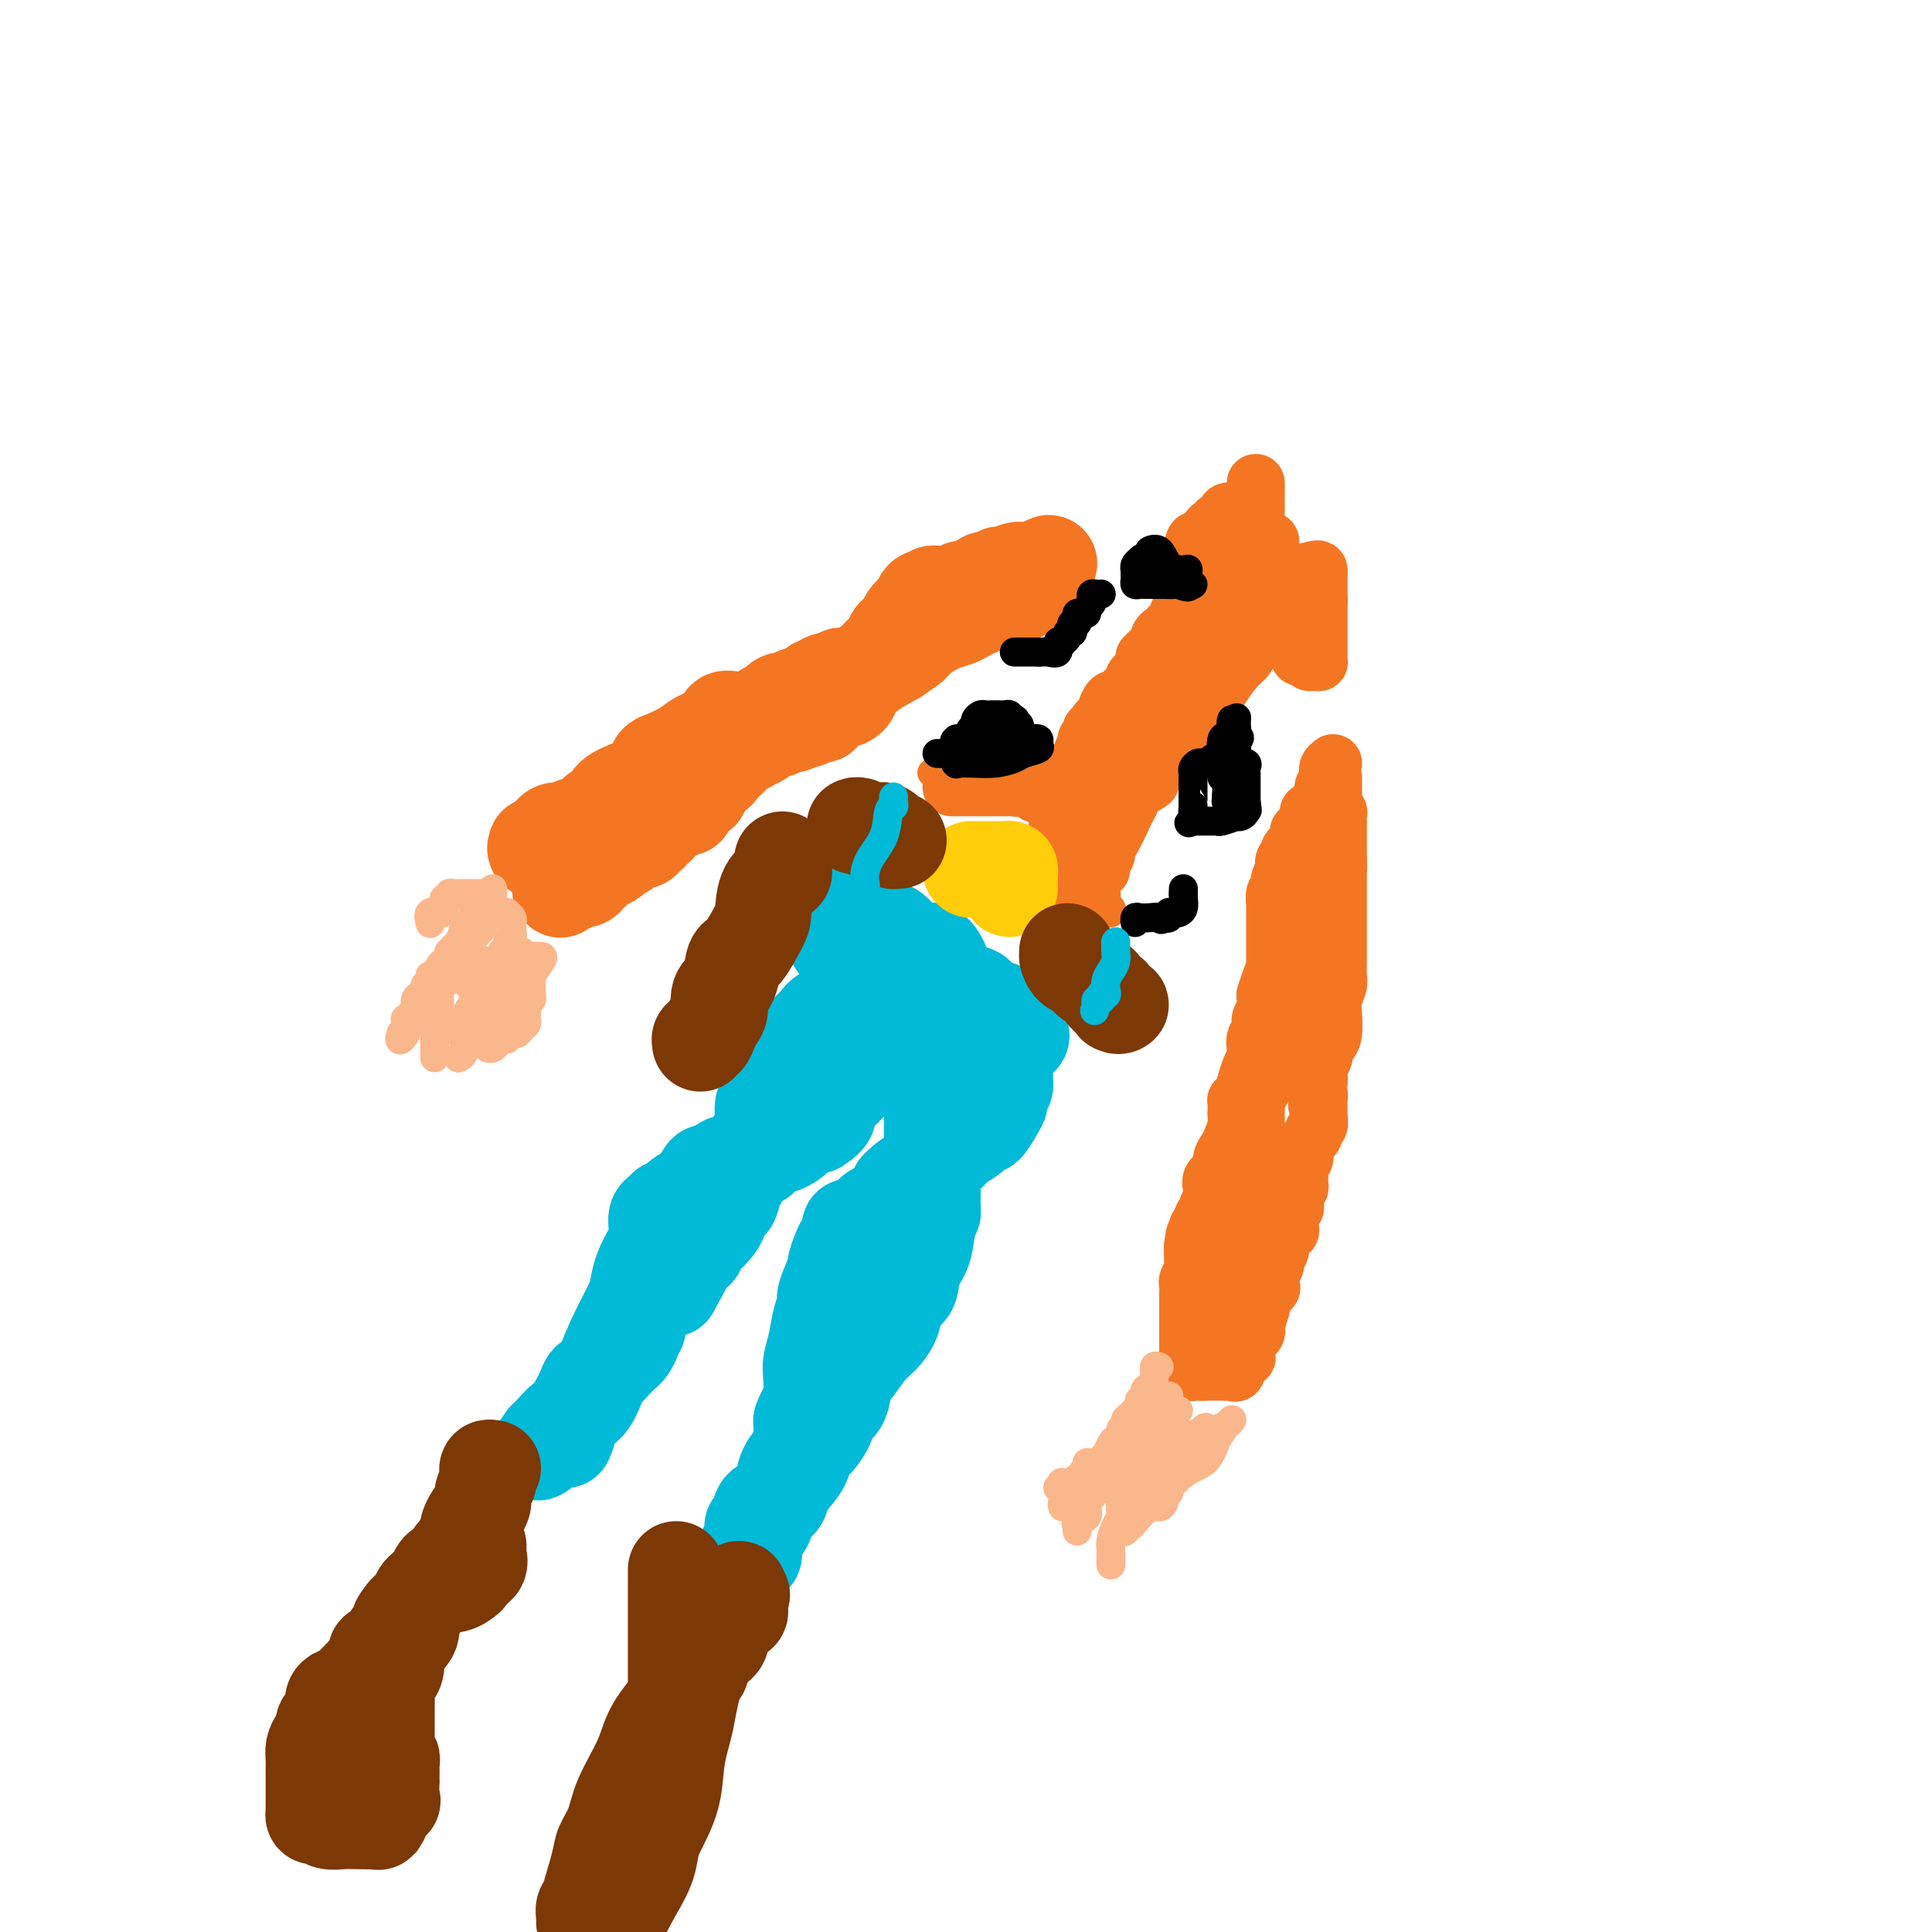 <svg viewBox='0 0 400 400' version='1.1' xmlns='http://www.w3.org/2000/svg' xmlns:xlink='http://www.w3.org/1999/xlink'><g fill='none' stroke='#F47623' stroke-width='20' stroke-linecap='round' stroke-linejoin='round'><path d='M116,184c0.021,0.114 0.042,0.228 0,0c-0.042,-0.228 -0.148,-0.797 0,-1c0.148,-0.203 0.550,-0.039 1,0c0.450,0.039 0.948,-0.046 1,0c0.052,0.046 -0.341,0.224 0,0c0.341,-0.224 1.416,-0.849 2,-1c0.584,-0.151 0.678,0.170 1,0c0.322,-0.170 0.873,-0.833 1,-1c0.127,-0.167 -0.170,0.162 0,0c0.170,-0.162 0.809,-0.817 1,-1c0.191,-0.183 -0.064,0.105 0,0c0.064,-0.105 0.447,-0.601 1,-1c0.553,-0.399 1.277,-0.699 2,-1'/><path d='M126,178c1.725,-1.089 1.037,-0.813 1,-1c-0.037,-0.187 0.578,-0.839 1,-1c0.422,-0.161 0.652,0.167 1,0c0.348,-0.167 0.814,-0.830 1,-1c0.186,-0.170 0.091,0.151 0,0c-0.091,-0.151 -0.179,-0.776 0,-1c0.179,-0.224 0.627,-0.049 1,0c0.373,0.049 0.673,-0.029 1,0c0.327,0.029 0.680,0.165 1,0c0.320,-0.165 0.607,-0.632 1,-1c0.393,-0.368 0.893,-0.638 1,-1c0.107,-0.362 -0.179,-0.818 0,-1c0.179,-0.182 0.821,-0.091 1,0c0.179,0.091 -0.107,0.183 0,0c0.107,-0.183 0.606,-0.641 1,-1c0.394,-0.359 0.684,-0.618 1,-1c0.316,-0.382 0.659,-0.885 1,-1c0.341,-0.115 0.679,0.159 1,0c0.321,-0.159 0.625,-0.750 1,-1c0.375,-0.250 0.821,-0.158 1,0c0.179,0.158 0.090,0.383 0,0c-0.090,-0.383 -0.182,-1.373 0,-2c0.182,-0.627 0.637,-0.890 1,-1c0.363,-0.110 0.633,-0.068 1,0c0.367,0.068 0.830,0.163 1,0c0.170,-0.163 0.046,-0.582 0,-1c-0.046,-0.418 -0.013,-0.834 0,-1c0.013,-0.166 0.007,-0.083 0,0'/><path d='M145,162c3.117,-2.637 1.409,-1.231 1,-1c-0.409,0.231 0.482,-0.713 1,-1c0.518,-0.287 0.664,0.082 1,0c0.336,-0.082 0.864,-0.617 1,-1c0.136,-0.383 -0.118,-0.614 0,-1c0.118,-0.386 0.609,-0.927 1,-1c0.391,-0.073 0.684,0.321 1,0c0.316,-0.321 0.657,-1.358 1,-2c0.343,-0.642 0.688,-0.889 1,-1c0.312,-0.111 0.590,-0.086 1,0c0.410,0.086 0.950,0.234 1,0c0.050,-0.234 -0.391,-0.852 0,-1c0.391,-0.148 1.614,0.172 2,0c0.386,-0.172 -0.066,-0.835 0,-1c0.066,-0.165 0.650,0.167 1,0c0.350,-0.167 0.465,-0.833 1,-1c0.535,-0.167 1.490,0.167 2,0c0.510,-0.167 0.574,-0.833 1,-1c0.426,-0.167 1.214,0.166 2,0c0.786,-0.166 1.569,-0.831 2,-1c0.431,-0.169 0.509,0.157 1,0c0.491,-0.157 1.395,-0.798 2,-1c0.605,-0.202 0.911,0.035 1,0c0.089,-0.035 -0.041,-0.340 0,-1c0.041,-0.660 0.252,-1.674 1,-2c0.748,-0.326 2.033,0.035 3,0c0.967,-0.035 1.615,-0.465 2,-1c0.385,-0.535 0.505,-1.174 1,-2c0.495,-0.826 1.364,-1.838 3,-3c1.636,-1.162 4.039,-2.475 5,-3c0.961,-0.525 0.481,-0.263 0,0'/><path d='M185,136c6.383,-4.201 2.339,-1.703 1,-1c-1.339,0.703 0.026,-0.389 1,-1c0.974,-0.611 1.558,-0.741 2,-1c0.442,-0.259 0.741,-0.647 1,-1c0.259,-0.353 0.478,-0.672 1,-1c0.522,-0.328 1.347,-0.665 2,-1c0.653,-0.335 1.134,-0.667 2,-1c0.866,-0.333 2.116,-0.668 3,-1c0.884,-0.332 1.403,-0.662 2,-1c0.597,-0.338 1.272,-0.683 2,-1c0.728,-0.317 1.508,-0.607 2,-1c0.492,-0.393 0.696,-0.890 1,-1c0.304,-0.110 0.707,0.166 1,0c0.293,-0.166 0.475,-0.776 1,-1c0.525,-0.224 1.394,-0.063 2,0c0.606,0.063 0.950,0.027 1,0c0.050,-0.027 -0.194,-0.045 0,0c0.194,0.045 0.827,0.153 1,0c0.173,-0.153 -0.112,-0.567 0,-1c0.112,-0.433 0.622,-0.886 1,-1c0.378,-0.114 0.623,0.109 1,0c0.377,-0.109 0.886,-0.551 1,-1c0.114,-0.449 -0.165,-0.904 0,-1c0.165,-0.096 0.775,0.166 1,0c0.225,-0.166 0.064,-0.762 0,-1c-0.064,-0.238 -0.032,-0.119 0,0'/><path d='M215,118c4.552,-2.767 0.933,-0.685 -1,0c-1.933,0.685 -2.181,-0.027 -3,0c-0.819,0.027 -2.208,0.792 -3,1c-0.792,0.208 -0.985,-0.141 -1,0c-0.015,0.141 0.150,0.773 0,1c-0.150,0.227 -0.613,0.051 -1,0c-0.387,-0.051 -0.696,0.025 -1,0c-0.304,-0.025 -0.602,-0.150 -1,0c-0.398,0.150 -0.894,0.576 -1,1c-0.106,0.424 0.179,0.846 0,1c-0.179,0.154 -0.821,0.040 -1,0c-0.179,-0.040 0.106,-0.007 0,0c-0.106,0.007 -0.602,-0.012 -1,0c-0.398,0.012 -0.698,0.056 -1,0c-0.302,-0.056 -0.606,-0.211 -1,0c-0.394,0.211 -0.879,0.789 -1,1c-0.121,0.211 0.121,0.057 0,0c-0.121,-0.057 -0.606,-0.015 -1,0c-0.394,0.015 -0.698,0.003 -1,0c-0.302,-0.003 -0.603,0.002 -1,0c-0.397,-0.002 -0.890,-0.011 -1,0c-0.110,0.011 0.163,0.041 0,0c-0.163,-0.041 -0.761,-0.155 -1,0c-0.239,0.155 -0.120,0.577 0,1'/><path d='M193,124c-3.566,0.962 -1.481,0.367 -1,0c0.481,-0.367 -0.641,-0.505 -1,0c-0.359,0.505 0.044,1.654 0,2c-0.044,0.346 -0.537,-0.111 -1,0c-0.463,0.111 -0.897,0.789 -1,1c-0.103,0.211 0.126,-0.045 0,0c-0.126,0.045 -0.606,0.392 -1,1c-0.394,0.608 -0.701,1.476 -1,2c-0.299,0.524 -0.591,0.704 -1,1c-0.409,0.296 -0.935,0.709 -1,1c-0.065,0.291 0.333,0.459 0,1c-0.333,0.541 -1.395,1.455 -2,2c-0.605,0.545 -0.753,0.719 -1,1c-0.247,0.281 -0.595,0.667 -1,1c-0.405,0.333 -0.868,0.611 -1,1c-0.132,0.389 0.067,0.889 0,1c-0.067,0.111 -0.399,-0.168 -1,0c-0.601,0.168 -1.469,0.781 -2,1c-0.531,0.219 -0.724,0.044 -1,0c-0.276,-0.044 -0.633,0.045 -1,0c-0.367,-0.045 -0.742,-0.222 -1,0c-0.258,0.222 -0.398,0.843 -1,1c-0.602,0.157 -1.667,-0.151 -2,0c-0.333,0.151 0.067,0.763 0,1c-0.067,0.237 -0.599,0.101 -1,0c-0.401,-0.101 -0.671,-0.167 -1,0c-0.329,0.167 -0.718,0.567 -1,1c-0.282,0.433 -0.457,0.900 -1,1c-0.543,0.100 -1.454,-0.165 -2,0c-0.546,0.165 -0.727,0.762 -1,1c-0.273,0.238 -0.636,0.119 -1,0'/><path d='M163,145c-2.711,0.885 -1.487,0.098 -1,0c0.487,-0.098 0.237,0.495 0,1c-0.237,0.505 -0.462,0.924 -1,1c-0.538,0.076 -1.390,-0.190 -2,0c-0.610,0.190 -0.978,0.836 -1,1c-0.022,0.164 0.302,-0.154 0,0c-0.302,0.154 -1.230,0.779 -2,1c-0.770,0.221 -1.382,0.037 -2,0c-0.618,-0.037 -1.241,0.073 -2,0c-0.759,-0.073 -1.652,-0.328 -2,0c-0.348,0.328 -0.149,1.239 -1,2c-0.851,0.761 -2.752,1.372 -4,2c-1.248,0.628 -1.844,1.271 -3,2c-1.156,0.729 -2.874,1.542 -4,2c-1.126,0.458 -1.661,0.559 -2,1c-0.339,0.441 -0.481,1.221 -1,2c-0.519,0.779 -1.414,1.557 -2,2c-0.586,0.443 -0.864,0.553 -2,1c-1.136,0.447 -3.130,1.233 -4,2c-0.870,0.767 -0.614,1.516 -1,2c-0.386,0.484 -1.412,0.704 -2,1c-0.588,0.296 -0.736,0.667 -1,1c-0.264,0.333 -0.644,0.629 -1,1c-0.356,0.371 -0.687,0.817 -1,1c-0.313,0.183 -0.608,0.102 -1,0c-0.392,-0.102 -0.882,-0.224 -1,0c-0.118,0.224 0.137,0.795 0,1c-0.137,0.205 -0.666,0.045 -1,0c-0.334,-0.045 -0.475,0.026 -1,0c-0.525,-0.026 -1.436,-0.150 -2,0c-0.564,0.150 -0.782,0.575 -1,1'/><path d='M114,173c-5.751,4.162 -2.129,2.565 -1,2c1.129,-0.565 -0.233,-0.100 -1,0c-0.767,0.100 -0.937,-0.165 -1,0c-0.063,0.165 -0.018,0.762 0,1c0.018,0.238 0.009,0.119 0,0'/></g>
<g fill='none' stroke='#F47623' stroke-width='6' stroke-linecap='round' stroke-linejoin='round'><path d='M193,160c-0.058,-0.008 -0.117,-0.016 0,0c0.117,0.016 0.409,0.057 1,0c0.591,-0.057 1.482,-0.211 2,0c0.518,0.211 0.664,0.789 1,1c0.336,0.211 0.864,0.057 1,0c0.136,-0.057 -0.118,-0.016 0,0c0.118,0.016 0.609,0.008 1,0c0.391,-0.008 0.682,-0.016 1,0c0.318,0.016 0.663,0.057 1,0c0.337,-0.057 0.668,-0.211 1,0c0.332,0.211 0.666,0.789 1,1c0.334,0.211 0.667,0.057 1,0c0.333,-0.057 0.667,-0.015 1,0c0.333,0.015 0.667,0.004 1,0c0.333,-0.004 0.667,-0.001 1,0c0.333,0.001 0.667,0.001 1,0'/><path d='M208,162c2.503,0.245 1.262,-0.141 1,0c-0.262,0.141 0.456,0.811 1,1c0.544,0.189 0.915,-0.103 1,0c0.085,0.103 -0.117,0.602 0,1c0.117,0.398 0.552,0.694 1,1c0.448,0.306 0.907,0.622 1,1c0.093,0.378 -0.182,0.818 0,1c0.182,0.182 0.819,0.104 1,0c0.181,-0.104 -0.095,-0.235 0,0c0.095,0.235 0.561,0.838 1,1c0.439,0.162 0.850,-0.115 1,0c0.150,0.115 0.039,0.623 0,1c-0.039,0.377 -0.008,0.622 0,1c0.008,0.378 -0.009,0.890 0,1c0.009,0.110 0.045,-0.182 0,0c-0.045,0.182 -0.171,0.837 0,1c0.171,0.163 0.638,-0.168 1,0c0.362,0.168 0.619,0.833 1,1c0.381,0.167 0.887,-0.165 1,0c0.113,0.165 -0.167,0.828 0,1c0.167,0.172 0.779,-0.147 1,0c0.221,0.147 0.049,0.759 0,1c-0.049,0.241 0.025,0.110 0,0c-0.025,-0.110 -0.147,-0.201 0,0c0.147,0.201 0.565,0.693 1,1c0.435,0.307 0.886,0.429 1,1c0.114,0.571 -0.110,1.592 0,2c0.110,0.408 0.555,0.204 1,0'/><path d='M223,179c2.276,2.853 0.466,1.485 0,1c-0.466,-0.485 0.413,-0.089 1,0c0.587,0.089 0.882,-0.131 1,0c0.118,0.131 0.060,0.612 0,1c-0.060,0.388 -0.121,0.681 0,1c0.121,0.319 0.425,0.662 1,1c0.575,0.338 1.421,0.669 2,1c0.579,0.331 0.891,0.662 1,1c0.109,0.338 0.015,0.683 0,1c-0.015,0.317 0.048,0.607 0,1c-0.048,0.393 -0.209,0.889 0,1c0.209,0.111 0.787,-0.162 1,0c0.213,0.162 0.061,0.761 0,1c-0.061,0.239 -0.030,0.120 0,0'/></g>
<g fill='none' stroke='#F47623' stroke-width='12' stroke-linecap='round' stroke-linejoin='round'><path d='M197,163c0.446,-0.000 0.893,-0.000 1,0c0.107,0.000 -0.125,0.000 0,0c0.125,-0.000 0.607,-0.000 1,0c0.393,0.000 0.697,0.000 1,0c0.303,-0.000 0.606,-0.000 1,0c0.394,0.000 0.879,0.000 1,0c0.121,-0.000 -0.122,-0.000 0,0c0.122,0.000 0.610,0.000 1,0c0.390,-0.000 0.682,-0.000 1,0c0.318,0.000 0.663,0.000 1,0c0.337,-0.000 0.668,-0.000 1,0c0.332,0.000 0.665,0.001 1,0c0.335,-0.001 0.671,-0.004 1,0c0.329,0.004 0.653,0.015 1,0c0.347,-0.015 0.719,-0.057 1,0c0.281,0.057 0.470,0.211 1,0c0.530,-0.211 1.400,-0.789 2,-1c0.600,-0.211 0.930,-0.056 1,0c0.070,0.056 -0.119,0.012 0,0c0.119,-0.012 0.547,0.007 1,0c0.453,-0.007 0.930,-0.040 1,0c0.070,0.040 -0.266,0.154 0,0c0.266,-0.154 1.133,-0.577 2,-1'/><path d='M218,161c3.411,-0.327 1.439,-0.144 1,0c-0.439,0.144 0.657,0.250 1,0c0.343,-0.250 -0.065,-0.856 0,-1c0.065,-0.144 0.605,0.172 1,0c0.395,-0.172 0.646,-0.834 1,-1c0.354,-0.166 0.812,0.164 1,0c0.188,-0.164 0.107,-0.822 0,-1c-0.107,-0.178 -0.239,0.125 0,0c0.239,-0.125 0.847,-0.678 1,-1c0.153,-0.322 -0.151,-0.415 0,-1c0.151,-0.585 0.757,-1.663 1,-2c0.243,-0.337 0.122,0.068 0,0c-0.122,-0.068 -0.244,-0.609 0,-1c0.244,-0.391 0.853,-0.631 1,-1c0.147,-0.369 -0.167,-0.868 0,-1c0.167,-0.132 0.815,0.104 1,0c0.185,-0.104 -0.094,-0.549 0,-1c0.094,-0.451 0.560,-0.907 1,-1c0.440,-0.093 0.853,0.178 1,0c0.147,-0.178 0.028,-0.805 0,-1c-0.028,-0.195 0.034,0.040 0,0c-0.034,-0.040 -0.163,-0.357 0,-1c0.163,-0.643 0.618,-1.612 1,-2c0.382,-0.388 0.691,-0.194 1,0'/><path d='M231,145c2.173,-2.429 1.107,-0.501 1,0c-0.107,0.501 0.745,-0.425 1,-1c0.255,-0.575 -0.087,-0.801 0,-1c0.087,-0.199 0.601,-0.373 1,-1c0.399,-0.627 0.682,-1.708 1,-2c0.318,-0.292 0.673,0.205 1,0c0.327,-0.205 0.628,-1.112 1,-2c0.372,-0.888 0.817,-1.758 1,-2c0.183,-0.242 0.106,0.142 0,0c-0.106,-0.142 -0.239,-0.811 0,-1c0.239,-0.189 0.851,0.103 1,0c0.149,-0.103 -0.166,-0.601 0,-1c0.166,-0.399 0.814,-0.699 1,-1c0.186,-0.301 -0.091,-0.604 0,-1c0.091,-0.396 0.550,-0.884 1,-1c0.450,-0.116 0.890,0.142 1,0c0.110,-0.142 -0.110,-0.682 0,-1c0.110,-0.318 0.551,-0.414 1,-1c0.449,-0.586 0.905,-1.663 1,-2c0.095,-0.337 -0.170,0.064 0,0c0.170,-0.064 0.777,-0.594 1,-1c0.223,-0.406 0.064,-0.687 0,-1c-0.064,-0.313 -0.032,-0.656 0,-1'/><path d='M245,124c2.105,-3.488 0.368,-1.708 0,-1c-0.368,0.708 0.632,0.345 1,0c0.368,-0.345 0.102,-0.670 0,-1c-0.102,-0.330 -0.041,-0.663 0,-1c0.041,-0.337 0.064,-0.676 0,-1c-0.064,-0.324 -0.213,-0.632 0,-1c0.213,-0.368 0.789,-0.795 1,-1c0.211,-0.205 0.057,-0.189 0,-1c-0.057,-0.811 -0.015,-2.449 0,-3c0.015,-0.551 0.004,-0.015 0,0c-0.004,0.015 -0.002,-0.493 0,-1'/><path d='M247,113c0.426,-1.823 0.493,-0.880 1,-1c0.507,-0.120 1.456,-1.304 2,-2c0.544,-0.696 0.685,-0.905 1,-1c0.315,-0.095 0.806,-0.077 1,0c0.194,0.077 0.091,0.214 0,0c-0.091,-0.214 -0.169,-0.779 0,-1c0.169,-0.221 0.585,-0.099 1,0c0.415,0.099 0.828,0.173 1,0c0.172,-0.173 0.102,-0.594 0,-1c-0.102,-0.406 -0.238,-0.798 0,-1c0.238,-0.202 0.848,-0.212 1,0c0.152,0.212 -0.155,0.648 0,1c0.155,0.352 0.774,0.620 1,1c0.226,0.380 0.061,0.872 0,1c-0.061,0.128 -0.017,-0.106 0,0c0.017,0.106 0.009,0.553 0,1'/><path d='M256,110c0.921,0.861 2.222,1.015 3,1c0.778,-0.015 1.031,-0.197 1,0c-0.031,0.197 -0.347,0.774 0,1c0.347,0.226 1.357,0.101 2,0c0.643,-0.101 0.918,-0.178 1,0c0.082,0.178 -0.031,0.612 0,1c0.031,0.388 0.205,0.731 0,1c-0.205,0.269 -0.791,0.464 -1,1c-0.209,0.536 -0.042,1.415 0,2c0.042,0.585 -0.041,0.878 0,1c0.041,0.122 0.207,0.074 0,0c-0.207,-0.074 -0.788,-0.174 -1,0c-0.212,0.174 -0.054,0.621 0,1c0.054,0.379 0.004,0.689 0,1c-0.004,0.311 0.037,0.622 0,1c-0.037,0.378 -0.154,0.822 0,1c0.154,0.178 0.577,0.089 1,0'/><path d='M262,122c0.175,1.780 0.612,1.231 1,1c0.388,-0.231 0.727,-0.142 1,0c0.273,0.142 0.479,0.339 1,0c0.521,-0.339 1.355,-1.212 2,-2c0.645,-0.788 1.101,-1.490 2,-2c0.899,-0.510 2.241,-0.829 3,-1c0.759,-0.171 0.935,-0.196 1,0c0.065,0.196 0.017,0.612 0,1c-0.017,0.388 -0.005,0.748 0,1c0.005,0.252 0.001,0.398 0,1c-0.001,0.602 -0.000,1.662 0,2c0.000,0.338 0.000,-0.046 0,0c-0.000,0.046 -0.000,0.523 0,1'/><path d='M273,124c0.155,1.111 0.041,0.888 0,1c-0.041,0.112 -0.011,0.559 0,1c0.011,0.441 0.003,0.874 0,1c-0.003,0.126 -0.001,-0.057 0,0c0.001,0.057 0.000,0.354 0,1c-0.000,0.646 -0.000,1.641 0,2c0.000,0.359 0.001,0.082 0,1c-0.001,0.918 -0.003,3.030 0,4c0.003,0.970 0.011,0.797 0,1c-0.011,0.203 -0.041,0.783 0,1c0.041,0.217 0.152,0.072 0,0c-0.152,-0.072 -0.566,-0.071 -1,0c-0.434,0.071 -0.887,0.212 -1,0c-0.113,-0.212 0.113,-0.778 0,-1c-0.113,-0.222 -0.566,-0.101 -1,0c-0.434,0.101 -0.848,0.182 -1,0c-0.152,-0.182 -0.041,-0.626 0,-1c0.041,-0.374 0.012,-0.678 0,-1c-0.012,-0.322 -0.006,-0.661 0,-1'/><path d='M269,133c-0.487,-0.845 -0.704,-0.959 -1,-1c-0.296,-0.041 -0.671,-0.011 -1,0c-0.329,0.011 -0.613,0.003 -1,0c-0.387,-0.003 -0.877,-0.001 -1,0c-0.123,0.001 0.122,0.001 0,0c-0.122,-0.001 -0.611,-0.001 -1,0c-0.389,0.001 -0.679,0.004 -1,0c-0.321,-0.004 -0.674,-0.016 -1,0c-0.326,0.016 -0.626,0.059 -1,0c-0.374,-0.059 -0.821,-0.220 -1,0c-0.179,0.220 -0.092,0.820 0,1c0.092,0.180 0.187,-0.059 0,0c-0.187,0.059 -0.655,0.415 -1,1c-0.345,0.585 -0.568,1.398 -1,2c-0.432,0.602 -1.074,0.993 -2,2c-0.926,1.007 -2.135,2.631 -3,4c-0.865,1.369 -1.387,2.484 -2,3c-0.613,0.516 -1.318,0.433 -2,1c-0.682,0.567 -1.341,1.783 -2,3'/><path d='M247,149c-2.415,3.035 -1.953,2.123 -2,2c-0.047,-0.123 -0.604,0.543 -1,1c-0.396,0.457 -0.631,0.705 -1,1c-0.369,0.295 -0.872,0.636 -1,1c-0.128,0.364 0.119,0.749 0,1c-0.119,0.251 -0.603,0.367 -1,1c-0.397,0.633 -0.705,1.783 -1,2c-0.295,0.217 -0.576,-0.499 -1,0c-0.424,0.499 -0.990,2.212 -1,3c-0.010,0.788 0.537,0.650 0,1c-0.537,0.350 -2.158,1.188 -3,2c-0.842,0.812 -0.904,1.598 -1,2c-0.096,0.402 -0.226,0.421 -1,2c-0.774,1.579 -2.193,4.718 -3,6c-0.807,1.282 -1.004,0.706 -1,1c0.004,0.294 0.207,1.458 0,2c-0.207,0.542 -0.825,0.461 -1,1c-0.175,0.539 0.093,1.698 0,2c-0.093,0.302 -0.547,-0.254 -1,0c-0.453,0.254 -0.906,1.317 -1,2c-0.094,0.683 0.171,0.987 0,1c-0.171,0.013 -0.777,-0.266 -1,0c-0.223,0.266 -0.064,1.076 0,1c0.064,-0.076 0.032,-1.038 0,-2'/><path d='M225,182c-3.405,4.909 -0.916,0.683 0,-1c0.916,-1.683 0.259,-0.821 0,-1c-0.259,-0.179 -0.121,-1.397 0,-2c0.121,-0.603 0.226,-0.592 0,-1c-0.226,-0.408 -0.781,-1.237 -1,-2c-0.219,-0.763 -0.101,-1.462 0,-2c0.101,-0.538 0.184,-0.917 0,-1c-0.184,-0.083 -0.636,0.129 -1,0c-0.364,-0.129 -0.640,-0.598 -1,-1c-0.360,-0.402 -0.803,-0.738 -1,-1c-0.197,-0.262 -0.147,-0.452 0,-1c0.147,-0.548 0.390,-1.456 1,-2c0.610,-0.544 1.587,-0.723 2,-1c0.413,-0.277 0.261,-0.650 1,-2c0.739,-1.350 2.370,-3.675 4,-6'/><path d='M229,158c1.884,-2.800 2.595,-3.801 3,-5c0.405,-1.199 0.505,-2.597 1,-4c0.495,-1.403 1.387,-2.810 2,-4c0.613,-1.190 0.949,-2.164 1,-3c0.051,-0.836 -0.184,-1.534 0,-2c0.184,-0.466 0.785,-0.699 1,-1c0.215,-0.301 0.044,-0.671 0,-1c-0.044,-0.329 0.038,-0.617 0,-1c-0.038,-0.383 -0.195,-0.862 0,-1c0.195,-0.138 0.741,0.064 1,0c0.259,-0.064 0.231,-0.394 1,-1c0.769,-0.606 2.334,-1.487 3,-2c0.666,-0.513 0.434,-0.658 1,-1c0.566,-0.342 1.930,-0.880 3,-1c1.070,-0.120 1.846,0.179 3,0c1.154,-0.179 2.687,-0.836 4,-1c1.313,-0.164 2.407,0.166 3,0c0.593,-0.166 0.685,-0.829 1,-1c0.315,-0.171 0.854,0.150 1,0c0.146,-0.150 -0.101,-0.771 0,-1c0.101,-0.229 0.549,-0.065 1,0c0.451,0.065 0.906,0.032 1,0c0.094,-0.032 -0.171,-0.064 0,0c0.171,0.064 0.778,0.223 1,0c0.222,-0.223 0.060,-0.829 0,-1c-0.060,-0.171 -0.017,0.094 0,0c0.017,-0.094 0.009,-0.547 0,-1'/><path d='M261,126c3.474,-1.547 0.158,-0.414 -1,0c-1.158,0.414 -0.156,0.110 0,0c0.156,-0.110 -0.532,-0.026 -1,0c-0.468,0.026 -0.717,-0.007 -1,0c-0.283,0.007 -0.602,0.052 -1,0c-0.398,-0.052 -0.877,-0.202 -1,0c-0.123,0.202 0.109,0.755 0,1c-0.109,0.245 -0.560,0.182 -1,1c-0.440,0.818 -0.869,2.518 -1,3c-0.131,0.482 0.037,-0.252 0,-1c-0.037,-0.748 -0.279,-1.509 0,-3c0.279,-1.491 1.080,-3.712 2,-7c0.920,-3.288 1.960,-7.644 3,-12'/><path d='M259,108c1.000,-5.069 1.000,-6.240 1,-7c-0.000,-0.760 -0.000,-1.109 0,-1c0.000,0.109 0.001,0.675 0,1c-0.001,0.325 -0.003,0.408 0,1c0.003,0.592 0.012,1.693 0,3c-0.012,1.307 -0.046,2.819 0,4c0.046,1.181 0.170,2.029 0,3c-0.170,0.971 -0.634,2.063 -1,3c-0.366,0.937 -0.634,1.718 -1,3c-0.366,1.282 -0.829,3.064 -1,4c-0.171,0.936 -0.050,1.024 0,1c0.050,-0.024 0.029,-0.160 0,0c-0.029,0.160 -0.064,0.617 0,1c0.064,0.383 0.228,0.693 0,1c-0.228,0.307 -0.849,0.611 -1,1c-0.151,0.389 0.168,0.864 0,1c-0.168,0.136 -0.823,-0.069 -1,0c-0.177,0.069 0.125,0.410 0,1c-0.125,0.590 -0.676,1.429 -1,2c-0.324,0.571 -0.420,0.873 -1,1c-0.580,0.127 -1.644,0.078 -2,1c-0.356,0.922 -0.004,2.814 0,4c0.004,1.186 -0.342,1.666 -1,2c-0.658,0.334 -1.630,0.523 -2,1c-0.370,0.477 -0.138,1.244 0,2c0.138,0.756 0.182,1.502 0,2c-0.182,0.498 -0.591,0.749 -1,1'/><path d='M247,144c-1.547,3.178 -0.415,1.622 0,1c0.415,-0.622 0.111,-0.311 0,0c-0.111,0.311 -0.030,0.622 0,1c0.030,0.378 0.009,0.822 0,1c-0.009,0.178 -0.004,0.089 0,0'/><path d='M276,158c-0.425,0.333 -0.850,0.665 -1,1c-0.150,0.335 -0.025,0.671 0,1c0.025,0.329 -0.050,0.651 0,1c0.050,0.349 0.223,0.724 0,1c-0.223,0.276 -0.844,0.451 -1,1c-0.156,0.549 0.152,1.472 0,2c-0.152,0.528 -0.762,0.663 -1,1c-0.238,0.337 -0.102,0.878 0,1c0.102,0.122 0.171,-0.175 0,0c-0.171,0.175 -0.581,0.821 -1,1c-0.419,0.179 -0.848,-0.109 -1,0c-0.152,0.109 -0.027,0.617 0,1c0.027,0.383 -0.044,0.643 0,1c0.044,0.357 0.204,0.813 0,1c-0.204,0.187 -0.773,0.106 -1,0c-0.227,-0.106 -0.112,-0.236 0,0c0.112,0.236 0.222,0.838 0,1c-0.222,0.162 -0.777,-0.115 -1,0c-0.223,0.115 -0.116,0.622 0,1c0.116,0.378 0.241,0.626 0,1c-0.241,0.374 -0.848,0.873 -1,1c-0.152,0.127 0.151,-0.120 0,0c-0.151,0.120 -0.758,0.606 -1,1c-0.242,0.394 -0.121,0.697 0,1'/><path d='M267,177c-1.614,3.037 -1.150,1.128 -1,1c0.150,-0.128 -0.013,1.525 0,2c0.013,0.475 0.201,-0.227 0,0c-0.201,0.227 -0.790,1.383 -1,2c-0.210,0.617 -0.042,0.694 0,1c0.042,0.306 -0.041,0.841 0,1c0.041,0.159 0.207,-0.059 0,0c-0.207,0.059 -0.788,0.393 -1,1c-0.212,0.607 -0.057,1.486 0,2c0.057,0.514 0.015,0.662 0,1c-0.015,0.338 -0.004,0.864 0,1c0.004,0.136 0.001,-0.119 0,0c-0.001,0.119 -0.000,0.612 0,1c0.000,0.388 0.000,0.671 0,1c-0.000,0.329 -0.000,0.703 0,1c0.000,0.297 0.000,0.517 0,1c-0.000,0.483 -0.000,1.229 0,2c0.000,0.771 0.000,1.569 0,2c-0.000,0.431 -0.000,0.497 0,1c0.000,0.503 0.000,1.443 0,2c-0.000,0.557 -0.000,0.731 0,1c0.000,0.269 0.000,0.635 0,1c-0.000,0.365 -0.000,0.731 0,1c0.000,0.269 0.000,0.443 0,1c-0.000,0.557 -0.000,1.497 0,2c0.000,0.503 0.001,0.568 0,1c-0.001,0.432 -0.003,1.232 0,2c0.003,0.768 0.011,1.505 0,2c-0.011,0.495 -0.041,0.749 0,1c0.041,0.251 0.155,0.500 0,1c-0.155,0.500 -0.577,1.250 -1,2'/><path d='M263,215c-0.620,6.003 -0.170,2.011 0,1c0.170,-1.011 0.059,0.958 0,2c-0.059,1.042 -0.068,1.157 0,1c0.068,-0.157 0.212,-0.586 0,0c-0.212,0.586 -0.778,2.189 -1,3c-0.222,0.811 -0.098,0.832 0,1c0.098,0.168 0.170,0.482 0,1c-0.170,0.518 -0.581,1.240 -1,2c-0.419,0.760 -0.845,1.559 -1,2c-0.155,0.441 -0.041,0.524 0,1c0.041,0.476 0.007,1.346 0,2c-0.007,0.654 0.013,1.091 0,2c-0.013,0.909 -0.060,2.288 0,3c0.060,0.712 0.226,0.757 0,1c-0.226,0.243 -0.846,0.685 -1,1c-0.154,0.315 0.156,0.504 0,1c-0.156,0.496 -0.778,1.297 -1,2c-0.222,0.703 -0.044,1.306 0,2c0.044,0.694 -0.045,1.480 0,2c0.045,0.520 0.223,0.774 0,1c-0.223,0.226 -0.847,0.426 -1,1c-0.153,0.574 0.166,1.524 0,2c-0.166,0.476 -0.818,0.479 -1,1c-0.182,0.521 0.105,1.561 0,3c-0.105,1.439 -0.601,3.278 -1,5c-0.399,1.722 -0.699,3.326 -1,4c-0.301,0.674 -0.603,0.418 -1,1c-0.397,0.582 -0.890,2.001 -1,3c-0.110,0.999 0.163,1.577 0,2c-0.163,0.423 -0.761,0.692 -1,1c-0.239,0.308 -0.120,0.654 0,1'/><path d='M251,270c-2.034,8.904 -1.120,3.665 -1,2c0.120,-1.665 -0.556,0.244 -1,1c-0.444,0.756 -0.658,0.357 -1,1c-0.342,0.643 -0.812,2.326 -1,3c-0.188,0.674 -0.094,0.337 0,0'/><path d='M276,161c0.000,0.447 0.000,0.893 0,1c-0.000,0.107 -0.000,-0.126 0,0c0.000,0.126 0.000,0.611 0,1c-0.000,0.389 -0.001,0.683 0,1c0.001,0.317 0.004,0.659 0,1c-0.004,0.341 -0.015,0.683 0,1c0.015,0.317 0.057,0.609 0,1c-0.057,0.391 -0.211,0.879 0,1c0.211,0.121 0.789,-0.126 1,0c0.211,0.126 0.057,0.625 0,1c-0.057,0.375 -0.015,0.625 0,1c0.015,0.375 0.004,0.874 0,1c-0.004,0.126 -0.001,-0.121 0,0c0.001,0.121 0.000,0.610 0,1c-0.000,0.390 -0.000,0.682 0,1c0.000,0.318 0.000,0.663 0,1c-0.000,0.337 -0.000,0.668 0,1c0.000,0.332 0.000,0.666 0,1c-0.000,0.334 -0.000,0.667 0,1c0.000,0.333 0.000,0.667 0,1'/><path d='M277,178c0.155,2.792 0.041,1.273 0,1c-0.041,-0.273 -0.011,0.700 0,1c0.011,0.300 0.003,-0.073 0,0c-0.003,0.073 -0.001,0.594 0,1c0.001,0.406 0.000,0.698 0,1c-0.000,0.302 -0.000,0.613 0,1c0.000,0.387 0.000,0.850 0,1c-0.000,0.150 -0.000,-0.013 0,0c0.000,0.013 0.000,0.200 0,1c-0.000,0.800 0.000,2.211 0,3c-0.000,0.789 -0.000,0.956 0,1c0.000,0.044 0.000,-0.034 0,0c-0.000,0.034 -0.000,0.180 0,1c0.000,0.820 0.000,2.316 0,3c-0.000,0.684 -0.000,0.557 0,1c0.000,0.443 0.001,1.454 0,2c-0.001,0.546 -0.004,0.625 0,1c0.004,0.375 0.015,1.047 0,2c-0.015,0.953 -0.056,2.188 0,3c0.056,0.812 0.208,1.201 0,2c-0.208,0.799 -0.777,2.007 -1,3c-0.223,0.993 -0.098,1.772 0,3c0.098,1.228 0.171,2.905 0,4c-0.171,1.095 -0.585,1.607 -1,2c-0.415,0.393 -0.829,0.668 -1,1c-0.171,0.332 -0.098,0.722 0,1c0.098,0.278 0.222,0.446 0,1c-0.222,0.554 -0.791,1.495 -1,2c-0.209,0.505 -0.060,0.573 0,1c0.060,0.427 0.030,1.214 0,2'/><path d='M273,224c-0.618,7.745 -0.165,4.106 0,3c0.165,-1.106 0.040,0.319 0,1c-0.040,0.681 0.004,0.616 0,1c-0.004,0.384 -0.056,1.216 0,2c0.056,0.784 0.222,1.520 0,2c-0.222,0.480 -0.830,0.705 -1,1c-0.170,0.295 0.099,0.660 0,1c-0.099,0.340 -0.566,0.654 -1,1c-0.434,0.346 -0.834,0.726 -1,1c-0.166,0.274 -0.097,0.444 0,1c0.097,0.556 0.223,1.497 0,2c-0.223,0.503 -0.796,0.566 -1,1c-0.204,0.434 -0.041,1.239 0,2c0.041,0.761 -0.040,1.480 0,2c0.040,0.520 0.203,0.842 0,1c-0.203,0.158 -0.770,0.152 -1,1c-0.230,0.848 -0.122,2.551 0,3c0.122,0.449 0.257,-0.356 0,0c-0.257,0.356 -0.906,1.874 -1,3c-0.094,1.126 0.368,1.859 0,2c-0.368,0.141 -1.567,-0.309 -2,0c-0.433,0.309 -0.101,1.377 0,2c0.101,0.623 -0.029,0.799 0,1c0.029,0.201 0.218,0.425 0,1c-0.218,0.575 -0.841,1.501 -1,2c-0.159,0.499 0.146,0.570 0,1c-0.146,0.430 -0.744,1.217 -1,2c-0.256,0.783 -0.172,1.560 0,2c0.172,0.440 0.431,0.541 0,1c-0.431,0.459 -1.552,1.274 -2,2c-0.448,0.726 -0.224,1.363 0,2'/><path d='M261,271c-2.084,7.444 -1.295,2.554 -1,1c0.295,-1.554 0.094,0.227 0,1c-0.094,0.773 -0.081,0.538 0,1c0.081,0.462 0.232,1.620 0,2c-0.232,0.380 -0.846,-0.017 -1,0c-0.154,0.017 0.152,0.448 0,1c-0.152,0.552 -0.762,1.224 -1,2c-0.238,0.776 -0.102,1.656 0,2c0.102,0.344 0.172,0.152 0,0c-0.172,-0.152 -0.585,-0.265 -1,0c-0.415,0.265 -0.833,0.908 -1,1c-0.167,0.092 -0.085,-0.368 0,0c0.085,0.368 0.173,1.563 0,2c-0.173,0.437 -0.606,0.117 -1,0c-0.394,-0.117 -0.750,-0.031 -1,0c-0.250,0.031 -0.396,0.008 -1,0c-0.604,-0.008 -1.667,-0.002 -2,0c-0.333,0.002 0.064,0.001 0,0c-0.064,-0.001 -0.590,-0.000 -1,0c-0.410,0.000 -0.705,0.000 -1,0'/><path d='M249,284c-1.250,0.004 -0.875,0.013 -1,0c-0.125,-0.013 -0.752,-0.049 -1,0c-0.248,0.049 -0.119,0.183 0,0c0.119,-0.183 0.228,-0.683 0,-1c-0.228,-0.317 -0.793,-0.451 -1,-1c-0.207,-0.549 -0.055,-1.513 0,-2c0.055,-0.487 0.015,-0.498 0,-1c-0.015,-0.502 -0.004,-1.496 0,-2c0.004,-0.504 0.001,-0.519 0,-1c-0.001,-0.481 -0.000,-1.427 0,-2c0.000,-0.573 0.000,-0.773 0,-1c-0.000,-0.227 -0.001,-0.480 0,-1c0.001,-0.520 0.004,-1.308 0,-2c-0.004,-0.692 -0.015,-1.287 0,-2c0.015,-0.713 0.057,-1.545 0,-2c-0.057,-0.455 -0.211,-0.534 0,-1c0.211,-0.466 0.788,-1.318 1,-2c0.212,-0.682 0.061,-1.195 0,-2c-0.061,-0.805 -0.030,-1.903 0,-3'/><path d='M247,258c0.382,-4.102 0.839,-2.356 1,-2c0.161,0.356 0.028,-0.678 0,-1c-0.028,-0.322 0.049,0.068 0,0c-0.049,-0.068 -0.224,-0.595 0,-1c0.224,-0.405 0.848,-0.689 1,-1c0.152,-0.311 -0.169,-0.650 0,-1c0.169,-0.350 0.828,-0.713 1,-1c0.172,-0.287 -0.142,-0.500 0,-1c0.142,-0.500 0.741,-1.289 1,-2c0.259,-0.711 0.177,-1.346 0,-2c-0.177,-0.654 -0.451,-1.329 0,-2c0.451,-0.671 1.627,-1.338 2,-2c0.373,-0.662 -0.058,-1.319 0,-2c0.058,-0.681 0.604,-1.385 1,-2c0.396,-0.615 0.642,-1.139 1,-2c0.358,-0.861 0.827,-2.059 1,-3c0.173,-0.941 0.049,-1.626 0,-2c-0.049,-0.374 -0.023,-0.438 0,-1c0.023,-0.562 0.044,-1.622 0,-2c-0.044,-0.378 -0.153,-0.072 0,0c0.153,0.072 0.566,-0.088 1,-1c0.434,-0.912 0.887,-2.576 1,-3c0.113,-0.424 -0.114,0.392 0,0c0.114,-0.392 0.571,-1.992 1,-3c0.429,-1.008 0.832,-1.425 1,-2c0.168,-0.575 0.101,-1.308 0,-2c-0.101,-0.692 -0.237,-1.343 0,-2c0.237,-0.657 0.847,-1.320 1,-2c0.153,-0.680 -0.151,-1.375 0,-2c0.151,-0.625 0.757,-1.178 1,-2c0.243,-0.822 0.121,-1.911 0,-3'/><path d='M262,206c2.580,-8.221 1.528,-2.775 1,-1c-0.528,1.775 -0.534,-0.122 0,-1c0.534,-0.878 1.607,-0.737 2,-1c0.393,-0.263 0.105,-0.932 0,-1c-0.105,-0.068 -0.028,0.463 0,0c0.028,-0.463 0.006,-1.922 0,-3c-0.006,-1.078 0.002,-1.776 0,-2c-0.002,-0.224 -0.016,0.027 0,0c0.016,-0.027 0.061,-0.333 0,-1c-0.061,-0.667 -0.228,-1.696 0,-2c0.228,-0.304 0.849,0.116 1,0c0.151,-0.116 -0.170,-0.770 0,-1c0.170,-0.230 0.829,-0.038 1,0c0.171,0.038 -0.146,-0.080 0,0c0.146,0.080 0.756,0.357 1,0c0.244,-0.357 0.121,-1.349 0,-2c-0.121,-0.651 -0.240,-0.963 0,-1c0.240,-0.037 0.838,0.199 1,0c0.162,-0.199 -0.111,-0.835 0,-1c0.111,-0.165 0.607,0.141 1,0c0.393,-0.141 0.683,-0.730 1,-1c0.317,-0.270 0.662,-0.220 1,0c0.338,0.220 0.669,0.610 1,1'/><path d='M273,189c1.083,-0.533 0.290,0.135 0,1c-0.290,0.865 -0.079,1.926 0,3c0.079,1.074 0.025,2.162 0,4c-0.025,1.838 -0.021,4.428 0,6c0.021,1.572 0.058,2.126 0,3c-0.058,0.874 -0.212,2.066 0,3c0.212,0.934 0.789,1.608 1,2c0.211,0.392 0.057,0.501 0,1c-0.057,0.499 -0.015,1.388 0,2c0.015,0.612 0.004,0.948 0,1c-0.004,0.052 -0.001,-0.178 0,0c0.001,0.178 0.000,0.765 0,1c-0.000,0.235 -0.000,0.117 0,0'/></g>
<g fill='none' stroke='#000000' stroke-width='6' stroke-linecap='round' stroke-linejoin='round'><path d='M255,149c-0.113,0.332 -0.226,0.663 0,1c0.226,0.337 0.793,0.678 1,1c0.207,0.322 0.056,0.624 0,1c-0.056,0.376 -0.015,0.826 0,1c0.015,0.174 0.005,0.074 0,0c-0.005,-0.074 -0.003,-0.121 0,0c0.003,0.121 0.008,0.410 0,1c-0.008,0.590 -0.030,1.482 0,2c0.030,0.518 0.113,0.664 0,1c-0.113,0.336 -0.423,0.863 0,1c0.423,0.137 1.577,-0.117 2,0c0.423,0.117 0.113,0.605 0,1c-0.113,0.395 -0.030,0.696 0,1c0.030,0.304 0.008,0.610 0,1c-0.008,0.390 -0.002,0.864 0,1c0.002,0.136 0.001,-0.067 0,0c-0.001,0.067 -0.000,0.403 0,1c0.000,0.597 0.000,1.456 0,2c-0.000,0.544 -0.000,0.772 0,1'/><path d='M258,166c0.467,2.868 0.135,1.539 0,1c-0.135,-0.539 -0.072,-0.289 0,0c0.072,0.289 0.152,0.617 0,1c-0.152,0.383 -0.537,0.821 -1,1c-0.463,0.179 -1.004,0.101 -1,0c0.004,-0.101 0.552,-0.223 0,0c-0.552,0.223 -2.203,0.792 -3,1c-0.797,0.208 -0.738,0.056 -1,0c-0.262,-0.056 -0.844,-0.015 -1,0c-0.156,0.015 0.113,0.004 0,0c-0.113,-0.004 -0.608,-0.001 -1,0c-0.392,0.001 -0.683,0.000 -1,0c-0.317,-0.000 -0.662,-0.000 -1,0c-0.338,0.000 -0.669,0.000 -1,0'/><path d='M247,170c-1.702,0.646 -0.456,0.262 0,0c0.456,-0.262 0.122,-0.403 0,-1c-0.122,-0.597 -0.033,-1.650 0,-2c0.033,-0.350 0.009,0.005 0,0c-0.009,-0.005 -0.002,-0.368 0,-1c0.002,-0.632 -0.000,-1.531 0,-2c0.000,-0.469 0.003,-0.508 0,-1c-0.003,-0.492 -0.012,-1.438 0,-2c0.012,-0.562 0.044,-0.739 0,-1c-0.044,-0.261 -0.166,-0.605 0,-1c0.166,-0.395 0.618,-0.842 1,-1c0.382,-0.158 0.694,-0.028 1,0c0.306,0.028 0.607,-0.048 1,0c0.393,0.048 0.879,0.219 1,0c0.121,-0.219 -0.122,-0.828 0,-1c0.122,-0.172 0.611,0.095 1,0c0.389,-0.095 0.679,-0.551 1,-1c0.321,-0.449 0.675,-0.891 1,-1c0.325,-0.109 0.623,0.114 1,0c0.377,-0.114 0.833,-0.567 1,-1c0.167,-0.433 0.045,-0.847 0,-1c-0.045,-0.153 -0.013,-0.044 0,0c0.013,0.044 0.006,0.022 0,0'/><path d='M256,153c1.241,-0.716 0.344,-0.008 0,1c-0.344,1.008 -0.135,2.314 0,3c0.135,0.686 0.194,0.752 0,1c-0.194,0.248 -0.642,0.679 -1,1c-0.358,0.321 -0.625,0.534 -1,1c-0.375,0.466 -0.857,1.186 -1,1c-0.143,-0.186 0.053,-1.277 0,-3c-0.053,-1.723 -0.354,-4.076 0,-5c0.354,-0.924 1.363,-0.417 2,-1c0.637,-0.583 0.903,-2.256 1,-3c0.097,-0.744 0.027,-0.558 0,0c-0.027,0.558 -0.010,1.490 0,2c0.010,0.510 0.013,0.600 0,1c-0.013,0.400 -0.042,1.112 0,2c0.042,0.888 0.155,1.954 0,3c-0.155,1.046 -0.577,2.073 -1,3c-0.423,0.927 -0.845,1.754 -1,2c-0.155,0.246 -0.041,-0.089 0,0c0.041,0.089 0.011,0.601 0,1c-0.011,0.399 -0.003,0.685 0,1c0.003,0.315 0.002,0.657 0,1'/><path d='M254,165c-0.309,2.272 -0.083,-0.048 0,-1c0.083,-0.952 0.023,-0.536 0,-1c-0.023,-0.464 -0.007,-1.808 0,-2c0.007,-0.192 0.006,0.769 0,1c-0.006,0.231 -0.016,-0.267 0,0c0.016,0.267 0.057,1.301 0,2c-0.057,0.699 -0.211,1.064 0,1c0.211,-0.064 0.788,-0.556 1,-1c0.212,-0.444 0.061,-0.841 0,-1c-0.061,-0.159 -0.030,-0.079 0,0'/><path d='M245,184c0.000,0.000 0.000,1.000 0,1'/><path d='M245,185c-0.013,0.276 -0.046,0.466 0,1c0.046,0.534 0.170,1.411 0,2c-0.170,0.589 -0.634,0.889 -1,1c-0.366,0.111 -0.633,0.033 -1,0c-0.367,-0.033 -0.833,-0.023 -1,0c-0.167,0.023 -0.034,0.058 0,0c0.034,-0.058 -0.029,-0.208 0,0c0.029,0.208 0.151,0.774 0,1c-0.151,0.226 -0.576,0.113 -1,0'/><path d='M241,190c-0.752,0.775 -0.632,0.211 -1,0c-0.368,-0.211 -1.223,-0.070 -2,0c-0.777,0.070 -1.476,0.070 -2,0c-0.524,-0.070 -0.872,-0.211 -1,0c-0.128,0.211 -0.037,0.775 0,1c0.037,0.225 0.018,0.113 0,0'/><path d='M194,156c0.341,0.000 0.683,0.000 1,0c0.317,-0.000 0.610,-0.001 1,0c0.390,0.001 0.879,0.002 2,0c1.121,-0.002 2.876,-0.008 4,0c1.124,0.008 1.618,0.031 2,0c0.382,-0.031 0.652,-0.116 1,0c0.348,0.116 0.774,0.433 2,0c1.226,-0.433 3.253,-1.617 4,-2c0.747,-0.383 0.213,0.033 0,0c-0.213,-0.033 -0.107,-0.517 0,-1'/><path d='M211,153c2.634,-0.437 0.720,-0.030 0,0c-0.720,0.030 -0.244,-0.318 0,-1c0.244,-0.682 0.258,-1.698 0,-2c-0.258,-0.302 -0.786,0.112 -1,0c-0.214,-0.112 -0.113,-0.748 0,-1c0.113,-0.252 0.239,-0.120 0,0c-0.239,0.120 -0.841,0.228 -1,0c-0.159,-0.228 0.126,-0.793 0,-1c-0.126,-0.207 -0.663,-0.056 -1,0c-0.337,0.056 -0.472,0.018 -1,0c-0.528,-0.018 -1.447,-0.016 -2,0c-0.553,0.016 -0.741,0.046 -1,0c-0.259,-0.046 -0.591,-0.167 -1,0c-0.409,0.167 -0.897,0.622 -1,1c-0.103,0.378 0.180,0.679 0,1c-0.180,0.321 -0.821,0.663 -1,1c-0.179,0.337 0.106,0.668 0,1c-0.106,0.332 -0.602,0.666 -1,1c-0.398,0.334 -0.699,0.667 -1,1'/><path d='M199,154c-1.155,1.260 -1.044,1.409 -1,2c0.044,0.591 0.019,1.622 0,2c-0.019,0.378 -0.032,0.102 0,0c0.032,-0.102 0.110,-0.030 0,0c-0.110,0.030 -0.407,0.019 0,0c0.407,-0.019 1.518,-0.047 3,0c1.482,0.047 3.335,0.167 5,0c1.665,-0.167 3.141,-0.623 4,-1c0.859,-0.377 1.099,-0.676 2,-1c0.901,-0.324 2.461,-0.675 3,-1c0.539,-0.325 0.056,-0.626 0,-1c-0.056,-0.374 0.315,-0.822 0,-1c-0.315,-0.178 -1.316,-0.086 -2,0c-0.684,0.086 -1.053,0.168 -2,0c-0.947,-0.168 -2.474,-0.584 -4,-1'/><path d='M207,152c-1.586,-0.938 -1.549,-1.783 -2,-2c-0.451,-0.217 -1.388,0.195 -2,0c-0.612,-0.195 -0.900,-0.995 -1,-1c-0.100,-0.005 -0.012,0.786 0,1c0.012,0.214 -0.051,-0.149 0,0c0.051,0.149 0.216,0.809 0,1c-0.216,0.191 -0.814,-0.088 -1,0c-0.186,0.088 0.041,0.543 0,1c-0.041,0.457 -0.351,0.916 -1,1c-0.649,0.084 -1.636,-0.208 -2,0c-0.364,0.208 -0.104,0.917 0,1c0.104,0.083 0.052,-0.458 0,-1'/><path d='M198,153c-0.667,0.667 -0.333,0.333 0,0'/><path d='M228,123c-0.312,0.024 -0.623,0.048 -1,0c-0.377,-0.048 -0.818,-0.167 -1,0c-0.182,0.167 -0.104,0.619 0,1c0.104,0.381 0.234,0.690 0,1c-0.234,0.310 -0.834,0.622 -1,1c-0.166,0.378 0.100,0.823 0,1c-0.100,0.177 -0.566,0.085 -1,0c-0.434,-0.085 -0.834,-0.164 -1,0c-0.166,0.164 -0.096,0.570 0,1c0.096,0.430 0.218,0.885 0,1c-0.218,0.115 -0.775,-0.110 -1,0c-0.225,0.110 -0.117,0.555 0,1c0.117,0.445 0.243,0.890 0,1c-0.243,0.110 -0.854,-0.116 -1,0c-0.146,0.116 0.173,0.575 0,1c-0.173,0.425 -0.838,0.818 -1,1c-0.162,0.182 0.178,0.154 0,0c-0.178,-0.154 -0.874,-0.434 -1,0c-0.126,0.434 0.317,1.580 0,2c-0.317,0.420 -1.393,0.113 -2,0c-0.607,-0.113 -0.745,-0.032 -1,0c-0.255,0.032 -0.628,0.016 -1,0'/><path d='M215,135c-0.679,0.000 -0.378,0.000 -1,0c-0.622,0.000 -2.167,0.000 -3,0c-0.833,0.000 -0.952,0.000 -1,0c-0.048,0.000 -0.024,0.000 0,0'/><path d='M239,114c-0.610,0.082 -1.221,0.164 -1,0c0.221,-0.164 1.273,-0.573 2,0c0.727,0.573 1.127,2.129 2,3c0.873,0.871 2.217,1.057 3,1c0.783,-0.057 1.004,-0.355 1,0c-0.004,0.355 -0.232,1.365 0,2c0.232,0.635 0.923,0.896 1,1c0.077,0.104 -0.462,0.052 -1,0'/><path d='M246,121c0.669,1.083 -1.158,0.290 -2,0c-0.842,-0.290 -0.699,-0.077 -1,0c-0.301,0.077 -1.047,0.018 -2,0c-0.953,-0.018 -2.112,0.007 -3,0c-0.888,-0.007 -1.506,-0.044 -2,0c-0.494,0.044 -0.864,0.170 -1,0c-0.136,-0.170 -0.037,-0.637 0,-1c0.037,-0.363 0.013,-0.622 0,-1c-0.013,-0.378 -0.014,-0.874 0,-1c0.014,-0.126 0.042,0.120 0,0c-0.042,-0.120 -0.155,-0.606 0,-1c0.155,-0.394 0.577,-0.697 1,-1'/><path d='M236,116c0.337,-0.774 0.678,-0.207 1,0c0.322,0.207 0.625,0.056 1,0c0.375,-0.056 0.821,-0.016 1,0c0.179,0.016 0.089,0.008 0,0'/></g>
<g fill='none' stroke='#FBB78C' stroke-width='6' stroke-linecap='round' stroke-linejoin='round'><path d='M100,185c-0.331,0.000 -0.662,0.000 -1,0c-0.338,-0.000 -0.682,-0.000 -1,0c-0.318,0.000 -0.610,0.000 -1,0c-0.390,-0.000 -0.879,-0.001 -1,0c-0.121,0.001 0.126,0.004 0,0c-0.126,-0.004 -0.626,-0.016 -1,0c-0.374,0.016 -0.622,0.060 -1,0c-0.378,-0.060 -0.886,-0.223 -1,0c-0.114,0.223 0.165,0.833 0,1c-0.165,0.167 -0.775,-0.109 -1,0c-0.225,0.109 -0.064,0.603 0,1c0.064,0.397 0.032,0.699 0,1'/><path d='M92,188c-1.455,0.406 -1.094,-0.080 -1,0c0.094,0.080 -0.080,0.726 0,1c0.080,0.274 0.413,0.177 0,0c-0.413,-0.177 -1.573,-0.432 -2,0c-0.427,0.432 -0.122,1.552 0,2c0.122,0.448 0.061,0.224 0,0'/><path d='M102,184c0.001,0.334 0.001,0.668 0,1c-0.001,0.332 -0.004,0.662 0,1c0.004,0.338 0.016,0.683 0,1c-0.016,0.317 -0.061,0.607 0,1c0.061,0.393 0.227,0.889 0,1c-0.227,0.111 -0.846,-0.163 -1,0c-0.154,0.163 0.156,0.764 0,1c-0.156,0.236 -0.778,0.106 -1,0c-0.222,-0.106 -0.045,-0.187 0,0c0.045,0.187 -0.042,0.643 0,1c0.042,0.357 0.214,0.617 0,1c-0.214,0.383 -0.813,0.890 -1,1c-0.187,0.110 0.038,-0.177 0,0c-0.038,0.177 -0.339,0.818 -1,1c-0.661,0.182 -1.682,-0.096 -2,0c-0.318,0.096 0.068,0.564 0,1c-0.068,0.436 -0.591,0.839 -1,1c-0.409,0.161 -0.705,0.081 -1,0'/><path d='M94,196c-1.476,2.035 -1.166,1.122 -1,1c0.166,-0.122 0.189,0.545 0,1c-0.189,0.455 -0.589,0.696 -1,1c-0.411,0.304 -0.832,0.669 -1,1c-0.168,0.331 -0.082,0.628 0,1c0.082,0.372 0.162,0.821 0,1c-0.162,0.179 -0.564,0.089 -1,0c-0.436,-0.089 -0.905,-0.178 -1,0c-0.095,0.178 0.186,0.621 0,1c-0.186,0.379 -0.839,0.692 -1,1c-0.161,0.308 0.168,0.611 0,1c-0.168,0.389 -0.834,0.863 -1,1c-0.166,0.137 0.167,-0.065 0,0c-0.167,0.065 -0.833,0.396 -1,1c-0.167,0.604 0.166,1.482 0,2c-0.166,0.518 -0.829,0.678 -1,1c-0.171,0.322 0.150,0.807 0,1c-0.150,0.193 -0.772,0.093 -1,0c-0.228,-0.093 -0.061,-0.180 0,0c0.061,0.180 0.016,0.625 0,1c-0.016,0.375 -0.005,0.678 0,1c0.005,0.322 0.002,0.661 0,1'/><path d='M84,214c-1.774,2.724 -1.207,0.534 -1,0c0.207,-0.534 0.056,0.587 0,1c-0.056,0.413 -0.016,0.118 0,0c0.016,-0.118 0.008,-0.059 0,0'/><path d='M90,219c-0.001,-0.757 -0.001,-1.513 0,-2c0.001,-0.487 0.004,-0.704 0,-1c-0.004,-0.296 -0.015,-0.670 0,-1c0.015,-0.330 0.057,-0.614 0,-1c-0.057,-0.386 -0.211,-0.873 0,-1c0.211,-0.127 0.789,0.107 1,0c0.211,-0.107 0.057,-0.553 0,-1c-0.057,-0.447 -0.015,-0.893 0,-1c0.015,-0.107 0.004,0.126 0,0c-0.004,-0.126 -0.001,-0.612 0,-1c0.001,-0.388 0.000,-0.677 0,-1c-0.000,-0.323 -0.000,-0.678 0,-1c0.000,-0.322 0.000,-0.611 0,-1c-0.000,-0.389 -0.000,-0.877 0,-1c0.000,-0.123 0.000,0.121 0,0c-0.000,-0.121 -0.000,-0.606 0,-1c0.000,-0.394 0.000,-0.697 0,-1'/><path d='M91,204c0.603,-2.483 1.612,-1.190 2,-1c0.388,0.190 0.156,-0.722 0,-1c-0.156,-0.278 -0.234,0.076 0,0c0.234,-0.076 0.781,-0.584 1,-1c0.219,-0.416 0.110,-0.740 0,-1c-0.110,-0.260 -0.222,-0.456 0,-1c0.222,-0.544 0.778,-1.437 1,-2c0.222,-0.563 0.111,-0.796 0,-1c-0.111,-0.204 -0.222,-0.379 0,-1c0.222,-0.621 0.776,-1.687 1,-2c0.224,-0.313 0.117,0.128 0,0c-0.117,-0.128 -0.244,-0.827 0,-1c0.244,-0.173 0.858,0.178 1,0c0.142,-0.178 -0.187,-0.885 0,-1c0.187,-0.115 0.891,0.361 1,0c0.109,-0.361 -0.377,-1.561 0,-2c0.377,-0.439 1.616,-0.118 2,0c0.384,0.118 -0.089,0.032 0,0c0.089,-0.032 0.740,-0.009 1,0c0.260,0.009 0.130,0.005 0,0'/><path d='M105,189c-0.113,-0.089 -0.227,-0.179 0,0c0.227,0.179 0.794,0.626 1,1c0.206,0.374 0.051,0.676 0,1c-0.051,0.324 0.001,0.669 0,1c-0.001,0.331 -0.057,0.648 0,1c0.057,0.352 0.225,0.738 0,1c-0.225,0.262 -0.844,0.399 -1,1c-0.156,0.601 0.150,1.667 0,2c-0.150,0.333 -0.757,-0.065 -1,0c-0.243,0.065 -0.121,0.595 0,1c0.121,0.405 0.240,0.686 0,1c-0.240,0.314 -0.838,0.661 -1,1c-0.162,0.339 0.114,0.669 0,1c-0.114,0.331 -0.618,0.663 -1,1c-0.382,0.337 -0.642,0.678 -1,1c-0.358,0.322 -0.814,0.626 -1,1c-0.186,0.374 -0.101,0.817 0,1c0.101,0.183 0.220,0.104 0,0c-0.220,-0.104 -0.777,-0.235 -1,0c-0.223,0.235 -0.112,0.837 0,1c0.112,0.163 0.226,-0.111 0,0c-0.226,0.111 -0.792,0.607 -1,1c-0.208,0.393 -0.060,0.684 0,1c0.060,0.316 0.030,0.658 0,1'/><path d='M98,209c-1.305,3.049 -1.068,0.673 -1,0c0.068,-0.673 -0.034,0.358 0,1c0.034,0.642 0.205,0.897 0,1c-0.205,0.103 -0.787,0.056 -1,0c-0.213,-0.056 -0.057,-0.121 0,0c0.057,0.121 0.015,0.427 0,1c-0.015,0.573 -0.003,1.414 0,2c0.003,0.586 -0.003,0.917 0,1c0.003,0.083 0.015,-0.083 0,0c-0.015,0.083 -0.056,0.414 0,1c0.056,0.586 0.211,1.425 0,2c-0.211,0.575 -0.788,0.886 -1,1c-0.212,0.114 -0.061,0.033 0,0c0.061,-0.033 0.030,-0.016 0,0'/><path d='M101,217c0.331,0.084 0.662,0.167 1,0c0.338,-0.167 0.682,-0.585 1,-1c0.318,-0.415 0.610,-0.828 1,-1c0.390,-0.172 0.878,-0.102 1,0c0.122,0.102 -0.121,0.235 0,0c0.121,-0.235 0.607,-0.837 1,-1c0.393,-0.163 0.694,0.115 1,0c0.306,-0.115 0.618,-0.623 1,-1c0.382,-0.377 0.835,-0.625 1,-1c0.165,-0.375 0.043,-0.879 0,-1c-0.043,-0.121 -0.008,0.140 0,0c0.008,-0.140 -0.012,-0.683 0,-1c0.012,-0.317 0.056,-0.410 0,-1c-0.056,-0.590 -0.211,-1.678 0,-2c0.211,-0.322 0.789,0.121 1,0c0.211,-0.121 0.057,-0.806 0,-1c-0.057,-0.194 -0.015,0.103 0,0c0.015,-0.103 0.004,-0.605 0,-1c-0.004,-0.395 -0.001,-0.684 0,-1c0.001,-0.316 0.001,-0.658 0,-1'/><path d='M110,203c0.185,-1.663 0.148,-1.321 0,-1c-0.148,0.321 -0.406,0.622 0,0c0.406,-0.622 1.478,-2.168 2,-3c0.522,-0.832 0.494,-0.952 0,-1c-0.494,-0.048 -1.455,-0.025 -2,0c-0.545,0.025 -0.676,0.052 -1,0c-0.324,-0.052 -0.843,-0.184 -1,0c-0.157,0.184 0.048,0.685 0,1c-0.048,0.315 -0.349,0.444 -1,1c-0.651,0.556 -1.652,1.538 -2,2c-0.348,0.462 -0.042,0.402 0,1c0.042,0.598 -0.181,1.853 -1,3c-0.819,1.147 -2.234,2.185 -3,3c-0.766,0.815 -0.883,1.408 -1,2'/><path d='M100,211c-1.380,2.177 -0.330,1.121 0,1c0.330,-0.121 -0.062,0.695 0,1c0.062,0.305 0.577,0.101 1,0c0.423,-0.101 0.754,-0.098 1,0c0.246,0.098 0.406,0.290 1,0c0.594,-0.290 1.623,-1.063 2,-2c0.377,-0.937 0.103,-2.040 0,-3c-0.103,-0.960 -0.033,-1.778 0,-2c0.033,-0.222 0.029,0.152 0,0c-0.029,-0.152 -0.085,-0.828 0,-1c0.085,-0.172 0.310,0.161 0,0c-0.310,-0.161 -1.155,-0.816 -2,-1c-0.845,-0.184 -1.689,0.104 -2,0c-0.311,-0.104 -0.089,-0.601 0,-1c0.089,-0.399 0.044,-0.699 0,-1'/><path d='M101,202c-0.620,-1.343 -0.170,-0.202 0,0c0.170,0.202 0.059,-0.535 0,-1c-0.059,-0.465 -0.068,-0.657 0,-1c0.068,-0.343 0.211,-0.835 0,-1c-0.211,-0.165 -0.777,-0.001 -1,0c-0.223,0.001 -0.102,-0.160 0,0c0.102,0.160 0.184,0.641 0,1c-0.184,0.359 -0.635,0.596 -1,1c-0.365,0.404 -0.643,0.974 -1,1c-0.357,0.026 -0.792,-0.493 -1,0c-0.208,0.493 -0.190,1.998 0,2c0.190,0.002 0.551,-1.500 1,-2c0.449,-0.500 0.985,-0.000 2,0c1.015,0.000 2.507,-0.500 4,-1'/><path d='M104,201c1.778,-1.083 2.724,-2.290 3,-3c0.276,-0.710 -0.118,-0.922 0,-1c0.118,-0.078 0.748,-0.022 1,0c0.252,0.022 0.126,0.011 0,0'/><path d='M240,283c-0.444,-0.170 -0.889,-0.339 -1,0c-0.111,0.339 0.110,1.187 0,2c-0.110,0.813 -0.552,1.590 -1,2c-0.448,0.410 -0.904,0.453 -1,1c-0.096,0.547 0.167,1.600 0,2c-0.167,0.400 -0.765,0.149 -1,0c-0.235,-0.149 -0.105,-0.195 0,0c0.105,0.195 0.187,0.630 0,1c-0.187,0.370 -0.643,0.675 -1,1c-0.357,0.325 -0.617,0.669 -1,1c-0.383,0.331 -0.890,0.648 -1,1c-0.110,0.352 0.178,0.737 0,1c-0.178,0.263 -0.821,0.403 -1,1c-0.179,0.597 0.107,1.651 0,2c-0.107,0.349 -0.606,-0.009 -1,0c-0.394,0.009 -0.683,0.384 -1,1c-0.317,0.616 -0.662,1.474 -1,2c-0.338,0.526 -0.668,0.722 -1,1c-0.332,0.278 -0.666,0.639 -1,1'/><path d='M227,303c-2.482,3.045 -2.185,0.657 -2,0c0.185,-0.657 0.260,0.416 0,1c-0.260,0.584 -0.856,0.678 -1,1c-0.144,0.322 0.164,0.871 0,1c-0.164,0.129 -0.801,-0.163 -1,0c-0.199,0.163 0.039,0.779 0,1c-0.039,0.221 -0.354,0.045 -1,0c-0.646,-0.045 -1.623,0.040 -2,0c-0.377,-0.040 -0.152,-0.207 0,0c0.152,0.207 0.233,0.786 0,1c-0.233,0.214 -0.781,0.061 -1,0c-0.219,-0.061 -0.110,-0.031 0,0'/><path d='M220,312c-0.089,-0.361 -0.178,-0.722 0,-1c0.178,-0.278 0.624,-0.474 1,-1c0.376,-0.526 0.681,-1.383 1,-2c0.319,-0.617 0.652,-0.994 1,-1c0.348,-0.006 0.712,0.361 1,0c0.288,-0.361 0.500,-1.448 1,-2c0.500,-0.552 1.286,-0.568 2,-1c0.714,-0.432 1.354,-1.280 2,-2c0.646,-0.720 1.296,-1.311 2,-2c0.704,-0.689 1.460,-1.477 2,-2c0.540,-0.523 0.862,-0.781 2,-1c1.138,-0.219 3.092,-0.398 4,-1c0.908,-0.602 0.769,-1.628 1,-2c0.231,-0.372 0.831,-0.089 1,0c0.169,0.089 -0.095,-0.015 0,0c0.095,0.015 0.547,0.148 1,0c0.453,-0.148 0.905,-0.576 1,-1c0.095,-0.424 -0.167,-0.845 0,-1c0.167,-0.155 0.762,-0.044 1,0c0.238,0.044 0.119,0.022 0,0'/><path d='M223,317c-0.017,-0.448 -0.033,-0.897 0,-1c0.033,-0.103 0.116,0.139 0,0c-0.116,-0.139 -0.431,-0.658 0,-1c0.431,-0.342 1.606,-0.506 2,-1c0.394,-0.494 0.005,-1.319 0,-2c-0.005,-0.681 0.373,-1.217 1,-2c0.627,-0.783 1.505,-1.813 2,-3c0.495,-1.187 0.609,-2.531 1,-3c0.391,-0.469 1.060,-0.062 2,-1c0.940,-0.938 2.150,-3.222 3,-5c0.850,-1.778 1.341,-3.051 2,-4c0.659,-0.949 1.487,-1.575 2,-2c0.513,-0.425 0.712,-0.649 1,-1c0.288,-0.351 0.666,-0.830 1,-1c0.334,-0.170 0.626,-0.032 1,0c0.374,0.032 0.832,-0.043 1,0c0.168,0.043 0.045,0.204 0,0c-0.045,-0.204 -0.013,-0.773 0,-1c0.013,-0.227 0.006,-0.114 0,0'/><path d='M230,324c0.001,-0.328 0.003,-0.657 0,-1c-0.003,-0.343 -0.009,-0.702 0,-1c0.009,-0.298 0.034,-0.537 0,-1c-0.034,-0.463 -0.125,-1.150 0,-2c0.125,-0.850 0.467,-1.862 1,-3c0.533,-1.138 1.257,-2.404 2,-3c0.743,-0.596 1.506,-0.524 2,-1c0.494,-0.476 0.720,-1.500 1,-2c0.280,-0.500 0.615,-0.477 1,-1c0.385,-0.523 0.819,-1.593 1,-2c0.181,-0.407 0.107,-0.150 0,0c-0.107,0.150 -0.249,0.194 0,0c0.249,-0.194 0.889,-0.627 1,-1c0.111,-0.373 -0.307,-0.688 0,-1c0.307,-0.312 1.339,-0.623 2,-1c0.661,-0.377 0.951,-0.822 1,-1c0.049,-0.178 -0.142,-0.089 0,0c0.142,0.089 0.616,0.179 1,0c0.384,-0.179 0.677,-0.625 1,-1c0.323,-0.375 0.674,-0.679 1,-1c0.326,-0.321 0.626,-0.661 1,-1c0.374,-0.339 0.822,-0.679 1,-1c0.178,-0.321 0.086,-0.625 0,-1c-0.086,-0.375 -0.168,-0.821 0,-1c0.168,-0.179 0.584,-0.089 1,0'/><path d='M248,297c2.810,-2.936 1.334,-0.775 1,0c-0.334,0.775 0.475,0.165 1,0c0.525,-0.165 0.768,0.113 1,0c0.232,-0.113 0.455,-0.619 1,-1c0.545,-0.381 1.412,-0.636 2,-1c0.588,-0.364 0.898,-0.836 1,-1c0.102,-0.164 -0.002,-0.020 0,0c0.002,0.020 0.111,-0.084 0,0c-0.111,0.084 -0.443,0.355 -1,1c-0.557,0.645 -1.339,1.665 -2,3c-0.661,1.335 -1.200,2.984 -2,4c-0.800,1.016 -1.861,1.399 -3,2c-1.139,0.601 -2.357,1.419 -3,2c-0.643,0.581 -0.712,0.926 -1,1c-0.288,0.074 -0.797,-0.122 -1,0c-0.203,0.122 -0.102,0.561 0,1'/><path d='M242,308c-1.793,2.188 -0.275,1.158 0,1c0.275,-0.158 -0.693,0.556 -1,1c-0.307,0.444 0.048,0.616 0,1c-0.048,0.384 -0.500,0.979 -1,1c-0.500,0.021 -1.048,-0.531 -2,0c-0.952,0.531 -2.307,2.146 -3,3c-0.693,0.854 -0.725,0.948 -1,1c-0.275,0.052 -0.792,0.063 -1,0c-0.208,-0.063 -0.108,-0.198 0,0c0.108,0.198 0.225,0.729 0,1c-0.225,0.271 -0.793,0.280 -1,0c-0.207,-0.280 -0.053,-0.851 0,-1c0.053,-0.149 0.005,0.123 0,0c-0.005,-0.123 0.034,-0.641 0,-2c-0.034,-1.359 -0.140,-3.559 0,-5c0.140,-1.441 0.527,-2.123 1,-3c0.473,-0.877 1.030,-1.951 2,-3c0.970,-1.049 2.351,-2.075 3,-3c0.649,-0.925 0.566,-1.751 1,-2c0.434,-0.249 1.384,0.077 2,0c0.616,-0.077 0.897,-0.557 1,-1c0.103,-0.443 0.028,-0.850 0,-1c-0.028,-0.150 -0.008,-0.043 0,0c0.008,0.043 0.004,0.021 0,0'/></g>
<g fill='none' stroke='#00BAD8' stroke-width='20' stroke-linecap='round' stroke-linejoin='round'><path d='M173,186c-0.001,0.244 -0.002,0.489 0,1c0.002,0.511 0.007,1.289 0,2c-0.007,0.711 -0.026,1.356 0,2c0.026,0.644 0.098,1.286 0,2c-0.098,0.714 -0.367,1.501 0,2c0.367,0.499 1.368,0.711 2,1c0.632,0.289 0.895,0.654 1,1c0.105,0.346 0.053,0.673 0,1'/><path d='M176,198c0.352,1.766 -0.267,0.180 0,0c0.267,-0.180 1.419,1.044 2,2c0.581,0.956 0.591,1.643 1,2c0.409,0.357 1.219,0.383 2,1c0.781,0.617 1.534,1.825 2,3c0.466,1.175 0.646,2.319 1,3c0.354,0.681 0.883,0.901 1,1c0.117,0.099 -0.176,0.079 0,0c0.176,-0.079 0.822,-0.217 1,0c0.178,0.217 -0.111,0.789 0,1c0.111,0.211 0.621,0.061 1,0c0.379,-0.061 0.625,-0.032 1,0c0.375,0.032 0.878,0.068 1,0c0.122,-0.068 -0.139,-0.239 0,0c0.139,0.239 0.677,0.889 1,1c0.323,0.111 0.431,-0.318 1,0c0.569,0.318 1.599,1.381 2,2c0.401,0.619 0.174,0.792 1,1c0.826,0.208 2.705,0.451 4,1c1.295,0.549 2.007,1.405 3,2c0.993,0.595 2.267,0.929 3,1c0.733,0.071 0.924,-0.123 1,0c0.076,0.123 0.038,0.561 0,1'/><path d='M205,220c3.088,1.372 1.307,0.302 1,0c-0.307,-0.302 0.860,0.165 1,0c0.140,-0.165 -0.747,-0.961 0,-2c0.747,-1.039 3.129,-2.321 4,-3c0.871,-0.679 0.232,-0.754 0,-1c-0.232,-0.246 -0.058,-0.662 0,-1c0.058,-0.338 -0.001,-0.596 0,-1c0.001,-0.404 0.060,-0.952 0,-1c-0.060,-0.048 -0.240,0.404 -1,0c-0.760,-0.404 -2.101,-1.665 -3,-2c-0.899,-0.335 -1.358,0.256 -2,0c-0.642,-0.256 -1.469,-1.359 -2,-2c-0.531,-0.641 -0.765,-0.821 -1,-1'/><path d='M202,206c-1.450,-0.809 -0.574,0.168 -1,0c-0.426,-0.168 -2.153,-1.480 -3,-2c-0.847,-0.520 -0.814,-0.249 -1,0c-0.186,0.249 -0.592,0.476 -1,0c-0.408,-0.476 -0.819,-1.653 -1,-2c-0.181,-0.347 -0.132,0.138 0,0c0.132,-0.138 0.348,-0.899 0,-2c-0.348,-1.101 -1.259,-2.543 -2,-3c-0.741,-0.457 -1.313,0.072 -2,0c-0.687,-0.072 -1.491,-0.743 -2,-1c-0.509,-0.257 -0.724,-0.099 -1,0c-0.276,0.099 -0.614,0.140 -1,0c-0.386,-0.140 -0.821,-0.461 -1,-1c-0.179,-0.539 -0.101,-1.294 -1,-2c-0.899,-0.706 -2.776,-1.361 -4,-2c-1.224,-0.639 -1.796,-1.262 -2,-1c-0.204,0.262 -0.041,1.408 0,2c0.041,0.592 -0.042,0.631 0,1c0.042,0.369 0.207,1.069 0,2c-0.207,0.931 -0.788,2.095 -1,3c-0.212,0.905 -0.057,1.551 0,2c0.057,0.449 0.016,0.700 0,1c-0.016,0.300 -0.008,0.650 0,1'/><path d='M178,202c-0.631,1.772 -0.707,0.701 -1,1c-0.293,0.299 -0.803,1.967 -1,3c-0.197,1.033 -0.080,1.430 -1,2c-0.920,0.570 -2.877,1.311 -4,2c-1.123,0.689 -1.413,1.324 -2,2c-0.587,0.676 -1.471,1.393 -2,2c-0.529,0.607 -0.701,1.103 -1,2c-0.299,0.897 -0.723,2.194 -1,3c-0.277,0.806 -0.406,1.119 -1,2c-0.594,0.881 -1.651,2.329 -2,3c-0.349,0.671 0.012,0.565 0,1c-0.012,0.435 -0.396,1.412 -1,2c-0.604,0.588 -1.429,0.787 -2,1c-0.571,0.213 -0.888,0.441 -1,1c-0.112,0.559 -0.019,1.449 0,2c0.019,0.551 -0.035,0.762 0,1c0.035,0.238 0.159,0.503 0,1c-0.159,0.497 -0.602,1.225 -1,2c-0.398,0.775 -0.751,1.596 -1,2c-0.249,0.404 -0.394,0.392 -1,1c-0.606,0.608 -1.673,1.836 -2,3c-0.327,1.164 0.086,2.264 0,3c-0.086,0.736 -0.670,1.107 -1,2c-0.330,0.893 -0.407,2.308 -1,3c-0.593,0.692 -1.702,0.662 -2,1c-0.298,0.338 0.215,1.045 0,2c-0.215,0.955 -1.157,2.159 -2,3c-0.843,0.841 -1.587,1.318 -2,2c-0.413,0.682 -0.496,1.568 -1,2c-0.504,0.432 -1.430,0.409 -2,1c-0.570,0.591 -0.785,1.795 -1,3'/><path d='M141,263c-4.008,7.544 -1.028,1.903 0,0c1.028,-1.903 0.105,-0.068 -1,1c-1.105,1.068 -2.391,1.370 -3,2c-0.609,0.630 -0.540,1.587 -1,2c-0.460,0.413 -1.448,0.282 -2,1c-0.552,0.718 -0.669,2.285 -1,3c-0.331,0.715 -0.876,0.577 -1,1c-0.124,0.423 0.175,1.408 0,2c-0.175,0.592 -0.822,0.790 -1,1c-0.178,0.210 0.115,0.431 0,1c-0.115,0.569 -0.636,1.485 -1,2c-0.364,0.515 -0.570,0.627 -1,1c-0.430,0.373 -1.085,1.006 -2,2c-0.915,0.994 -2.090,2.349 -3,3c-0.910,0.651 -1.554,0.600 -2,1c-0.446,0.400 -0.695,1.253 -1,2c-0.305,0.747 -0.666,1.387 -1,2c-0.334,0.613 -0.639,1.197 -1,2c-0.361,0.803 -0.776,1.823 -1,2c-0.224,0.177 -0.256,-0.488 -1,0c-0.744,0.488 -2.199,2.131 -3,3c-0.801,0.869 -0.946,0.965 -1,1c-0.054,0.035 -0.015,0.010 0,0c0.015,-0.010 0.008,-0.005 0,0'/><path d='M113,298c-3.978,5.340 0.078,1.189 2,0c1.922,-1.189 1.711,0.582 2,0c0.289,-0.582 1.079,-3.518 2,-5c0.921,-1.482 1.973,-1.512 3,-3c1.027,-1.488 2.028,-4.435 3,-7c0.972,-2.565 1.913,-4.750 3,-7c1.087,-2.250 2.319,-4.566 3,-6c0.681,-1.434 0.809,-1.985 1,-3c0.191,-1.015 0.444,-2.495 1,-4c0.556,-1.505 1.416,-3.037 2,-4c0.584,-0.963 0.891,-1.357 1,-2c0.109,-0.643 0.018,-1.536 0,-2c-0.018,-0.464 0.036,-0.501 0,-1c-0.036,-0.499 -0.162,-1.461 0,-2c0.162,-0.539 0.613,-0.657 1,-1c0.387,-0.343 0.709,-0.912 1,-1c0.291,-0.088 0.549,0.307 1,0c0.451,-0.307 1.094,-1.314 2,-2c0.906,-0.686 2.074,-1.049 3,-2c0.926,-0.951 1.608,-2.488 2,-3c0.392,-0.512 0.492,0.002 1,0c0.508,-0.002 1.424,-0.521 2,-1c0.576,-0.479 0.811,-0.920 1,-1c0.189,-0.080 0.333,0.201 1,0c0.667,-0.201 1.859,-0.882 3,-1c1.141,-0.118 2.231,0.329 3,0c0.769,-0.329 1.217,-1.433 2,-2c0.783,-0.567 1.901,-0.595 3,-1c1.099,-0.405 2.181,-1.186 3,-2c0.819,-0.814 1.377,-1.661 2,-2c0.623,-0.339 1.312,-0.169 2,0'/><path d='M169,233c3.858,-2.302 2.003,-3.057 2,-4c-0.003,-0.943 1.845,-2.074 3,-3c1.155,-0.926 1.615,-1.645 2,-2c0.385,-0.355 0.694,-0.345 1,-1c0.306,-0.655 0.610,-1.976 1,-3c0.390,-1.024 0.865,-1.752 2,-3c1.135,-1.248 2.931,-3.017 4,-4c1.069,-0.983 1.410,-1.181 2,-2c0.590,-0.819 1.429,-2.258 2,-3c0.571,-0.742 0.873,-0.786 1,-1c0.127,-0.214 0.080,-0.597 0,-1c-0.080,-0.403 -0.193,-0.826 0,-1c0.193,-0.174 0.693,-0.099 1,0c0.307,0.099 0.422,0.221 1,1c0.578,0.779 1.619,2.216 2,3c0.381,0.784 0.102,0.915 0,2c-0.102,1.085 -0.027,3.124 0,4c0.027,0.876 0.007,0.590 0,1c-0.007,0.410 -0.002,1.516 0,3c0.002,1.484 0.001,3.346 0,5c-0.001,1.654 -0.000,3.100 0,4c0.000,0.900 0.000,1.254 0,2c-0.000,0.746 -0.000,1.884 0,3c0.000,1.116 0.000,2.211 0,3c-0.000,0.789 -0.000,1.273 0,2c0.000,0.727 0.000,1.696 0,3c-0.000,1.304 -0.000,2.944 0,4c0.000,1.056 0.000,1.528 0,2'/><path d='M193,247c0.053,6.383 0.185,3.342 0,3c-0.185,-0.342 -0.688,2.015 -1,4c-0.312,1.985 -0.432,3.597 -1,5c-0.568,1.403 -1.583,2.595 -2,4c-0.417,1.405 -0.236,3.021 -1,4c-0.764,0.979 -2.473,1.319 -3,2c-0.527,0.681 0.129,1.703 0,3c-0.129,1.297 -1.042,2.868 -2,4c-0.958,1.132 -1.962,1.823 -3,3c-1.038,1.177 -2.110,2.840 -3,4c-0.890,1.160 -1.598,1.817 -2,3c-0.402,1.183 -0.499,2.893 -1,4c-0.501,1.107 -1.408,1.613 -2,2c-0.592,0.387 -0.870,0.655 -1,1c-0.130,0.345 -0.113,0.766 0,1c0.113,0.234 0.323,0.280 0,1c-0.323,0.720 -1.180,2.112 -2,3c-0.820,0.888 -1.602,1.271 -2,2c-0.398,0.729 -0.412,1.802 -1,3c-0.588,1.198 -1.752,2.520 -3,4c-1.248,1.480 -2.582,3.118 -3,4c-0.418,0.882 0.080,1.007 0,1c-0.080,-0.007 -0.737,-0.145 -1,0c-0.263,0.145 -0.131,0.572 0,1'/><path d='M159,313c-4.745,7.219 -2.109,2.267 -1,1c1.109,-1.267 0.689,1.151 0,2c-0.689,0.849 -1.648,0.130 -2,0c-0.352,-0.130 -0.098,0.331 0,1c0.098,0.669 0.040,1.547 0,2c-0.040,0.453 -0.062,0.482 0,1c0.062,0.518 0.209,1.524 0,2c-0.209,0.476 -0.774,0.422 -1,0c-0.226,-0.422 -0.113,-1.211 0,-2'/><path d='M155,320c-0.664,1.168 -0.325,0.588 0,0c0.325,-0.588 0.637,-1.185 1,-2c0.363,-0.815 0.779,-1.849 1,-3c0.221,-1.151 0.248,-2.418 1,-3c0.752,-0.582 2.230,-0.480 3,-1c0.770,-0.520 0.833,-1.663 1,-3c0.167,-1.337 0.437,-2.866 1,-4c0.563,-1.134 1.418,-1.871 2,-3c0.582,-1.129 0.891,-2.649 1,-3c0.109,-0.351 0.019,0.467 0,0c-0.019,-0.467 0.034,-2.219 0,-3c-0.034,-0.781 -0.153,-0.592 0,-1c0.153,-0.408 0.580,-1.412 1,-2c0.420,-0.588 0.833,-0.758 1,-2c0.167,-1.242 0.088,-3.555 0,-5c-0.088,-1.445 -0.183,-2.022 0,-3c0.183,-0.978 0.645,-2.358 1,-4c0.355,-1.642 0.602,-3.548 1,-5c0.398,-1.452 0.947,-2.451 1,-3c0.053,-0.549 -0.389,-0.646 0,-2c0.389,-1.354 1.611,-3.963 2,-5c0.389,-1.037 -0.054,-0.503 0,-1c0.054,-0.497 0.604,-2.026 1,-3c0.396,-0.974 0.639,-1.392 1,-2c0.361,-0.608 0.840,-1.405 1,-2c0.160,-0.595 -0.000,-0.988 0,-1c0.000,-0.012 0.160,0.356 1,0c0.840,-0.356 2.359,-1.436 3,-2c0.641,-0.564 0.403,-0.613 1,-1c0.597,-0.387 2.028,-1.110 3,-2c0.972,-0.890 1.486,-1.945 2,-3'/><path d='M186,246c2.436,-2.429 2.524,-2.002 3,-2c0.476,0.002 1.338,-0.422 2,-1c0.662,-0.578 1.123,-1.312 2,-2c0.877,-0.688 2.170,-1.331 3,-2c0.830,-0.669 1.195,-1.366 2,-2c0.805,-0.634 2.048,-1.207 3,-2c0.952,-0.793 1.613,-1.808 2,-2c0.387,-0.192 0.500,0.439 1,0c0.500,-0.439 1.388,-1.949 2,-3c0.612,-1.051 0.949,-1.643 1,-2c0.051,-0.357 -0.182,-0.479 0,-1c0.182,-0.521 0.781,-1.442 1,-2c0.219,-0.558 0.059,-0.752 0,-1c-0.059,-0.248 -0.016,-0.551 0,-1c0.016,-0.449 0.004,-1.044 0,-1c-0.004,0.044 -0.001,0.727 0,1c0.001,0.273 0.001,0.137 0,0'/></g>
<g fill='none' stroke='#7C3805' stroke-width='20' stroke-linecap='round' stroke-linejoin='round'><path d='M102,304c-0.425,-0.088 -0.850,-0.175 -1,0c-0.150,0.175 -0.025,0.613 0,1c0.025,0.387 -0.049,0.724 0,1c0.049,0.276 0.221,0.493 0,1c-0.221,0.507 -0.833,1.306 -1,2c-0.167,0.694 0.113,1.285 0,2c-0.113,0.715 -0.618,1.553 -1,2c-0.382,0.447 -0.642,0.501 -1,1c-0.358,0.499 -0.813,1.443 -1,2c-0.187,0.557 -0.105,0.727 0,1c0.105,0.273 0.235,0.651 0,1c-0.235,0.349 -0.833,0.671 -1,1c-0.167,0.329 0.097,0.666 0,1c-0.097,0.334 -0.555,0.666 -1,1c-0.445,0.334 -0.879,0.671 -1,1c-0.121,0.329 0.070,0.651 0,1c-0.070,0.349 -0.400,0.724 -1,1c-0.600,0.276 -1.470,0.454 -2,1c-0.530,0.546 -0.719,1.459 -1,2c-0.281,0.541 -0.653,0.708 -1,1c-0.347,0.292 -0.670,0.708 -1,1c-0.330,0.292 -0.666,0.460 -1,1c-0.334,0.540 -0.667,1.453 -1,2c-0.333,0.547 -0.667,0.728 -1,1c-0.333,0.272 -0.667,0.636 -1,1'/><path d='M84,334c-2.037,2.506 -1.128,1.771 -1,2c0.128,0.229 -0.525,1.422 -1,2c-0.475,0.578 -0.771,0.539 -1,1c-0.229,0.461 -0.392,1.421 -1,2c-0.608,0.579 -1.661,0.779 -2,1c-0.339,0.221 0.036,0.465 0,1c-0.036,0.535 -0.483,1.361 -1,2c-0.517,0.639 -1.106,1.092 -2,2c-0.894,0.908 -2.095,2.271 -3,3c-0.905,0.729 -1.513,0.826 -2,1c-0.487,0.174 -0.852,0.427 -1,1c-0.148,0.573 -0.077,1.467 0,2c0.077,0.533 0.162,0.705 0,1c-0.162,0.295 -0.569,0.712 -1,1c-0.431,0.288 -0.886,0.447 -1,1c-0.114,0.553 0.113,1.498 0,2c-0.113,0.502 -0.566,0.560 -1,1c-0.434,0.440 -0.848,1.263 -1,2c-0.152,0.737 -0.041,1.388 0,2c0.041,0.612 0.011,1.186 0,2c-0.011,0.814 -0.003,1.867 0,3c0.003,1.133 0.000,2.346 0,3c-0.000,0.654 0.002,0.749 0,1c-0.002,0.251 -0.010,0.660 0,1c0.010,0.340 0.036,0.613 0,1c-0.036,0.387 -0.134,0.888 0,1c0.134,0.112 0.500,-0.166 1,0c0.500,0.166 1.134,0.777 2,1c0.866,0.223 1.964,0.060 3,0c1.036,-0.060 2.010,-0.017 3,0c0.990,0.017 1.995,0.009 3,0'/><path d='M77,377c2.102,0.301 1.355,0.053 1,0c-0.355,-0.053 -0.320,0.090 0,0c0.320,-0.090 0.923,-0.414 1,-1c0.077,-0.586 -0.372,-1.435 0,-2c0.372,-0.565 1.564,-0.847 2,-1c0.436,-0.153 0.117,-0.177 0,-1c-0.117,-0.823 -0.032,-2.444 0,-3c0.032,-0.556 0.009,-0.048 0,0c-0.009,0.048 -0.006,-0.365 0,-1c0.006,-0.635 0.016,-1.493 0,-2c-0.016,-0.507 -0.057,-0.664 0,-1c0.057,-0.336 0.211,-0.850 0,-1c-0.211,-0.150 -0.789,0.066 -1,0c-0.211,-0.066 -0.057,-0.412 0,-1c0.057,-0.588 0.015,-1.417 0,-2c-0.015,-0.583 -0.005,-0.918 0,-2c0.005,-1.082 0.004,-2.909 0,-4c-0.004,-1.091 -0.011,-1.446 0,-2c0.011,-0.554 0.041,-1.308 0,-2c-0.041,-0.692 -0.152,-1.324 0,-2c0.152,-0.676 0.566,-1.398 1,-2c0.434,-0.602 0.886,-1.085 1,-2c0.114,-0.915 -0.110,-2.261 0,-3c0.110,-0.739 0.555,-0.869 1,-1'/><path d='M83,341c0.185,-5.235 -0.354,-2.821 0,-2c0.354,0.821 1.600,0.050 2,-1c0.400,-1.050 -0.047,-2.379 0,-3c0.047,-0.621 0.586,-0.533 1,-1c0.414,-0.467 0.702,-1.487 1,-2c0.298,-0.513 0.606,-0.519 1,-1c0.394,-0.481 0.874,-1.439 2,-2c1.126,-0.561 2.898,-0.727 4,-1c1.102,-0.273 1.535,-0.654 2,-1c0.465,-0.346 0.962,-0.656 1,-1c0.038,-0.344 -0.382,-0.723 0,-1c0.382,-0.277 1.566,-0.453 2,-1c0.434,-0.547 0.116,-1.466 0,-2c-0.116,-0.534 -0.031,-0.682 0,-1c0.031,-0.318 0.009,-0.805 0,-1c-0.009,-0.195 -0.004,-0.097 0,0'/><path d='M140,325c-0.000,-0.055 -0.000,-0.109 0,0c0.000,0.109 0.000,0.383 0,1c-0.000,0.617 -0.000,1.579 0,3c0.000,1.421 0.000,3.302 0,4c-0.000,0.698 -0.000,0.212 0,1c0.000,0.788 0.000,2.848 0,4c-0.000,1.152 -0.000,1.394 0,2c0.000,0.606 0.000,1.576 0,2c-0.000,0.424 -0.000,0.301 0,1c0.000,0.699 0.000,2.221 0,3c-0.000,0.779 -0.001,0.816 0,1c0.001,0.184 0.002,0.517 0,1c-0.002,0.483 -0.007,1.117 0,2c0.007,0.883 0.027,2.014 0,3c-0.027,0.986 -0.102,1.826 0,3c0.102,1.174 0.382,2.681 0,4c-0.382,1.319 -1.426,2.448 -2,4c-0.574,1.552 -0.677,3.526 -1,5c-0.323,1.474 -0.866,2.447 -1,4c-0.134,1.553 0.140,3.684 0,5c-0.140,1.316 -0.695,1.817 -1,3c-0.305,1.183 -0.360,3.049 -1,5c-0.640,1.951 -1.865,3.987 -3,6c-1.135,2.013 -2.182,4.004 -3,6c-0.818,1.996 -1.409,3.998 -2,6'/><path d='M127,396c-0.468,0.821 -0.935,1.641 0,0c0.935,-1.641 3.273,-5.744 5,-9c1.727,-3.256 2.844,-5.664 4,-8c1.156,-2.336 2.351,-4.598 3,-7c0.649,-2.402 0.752,-4.942 1,-7c0.248,-2.058 0.640,-3.633 1,-5c0.360,-1.367 0.689,-2.527 1,-4c0.311,-1.473 0.605,-3.259 1,-5c0.395,-1.741 0.891,-3.436 1,-4c0.109,-0.564 -0.169,0.005 0,0c0.169,-0.005 0.783,-0.583 1,-1c0.217,-0.417 0.035,-0.673 0,-1c-0.035,-0.327 0.078,-0.723 0,-1c-0.078,-0.277 -0.347,-0.433 0,-1c0.347,-0.567 1.308,-1.544 2,-3c0.692,-1.456 1.113,-3.390 2,-5c0.887,-1.610 2.239,-2.895 3,-4c0.761,-1.105 0.932,-2.030 1,-2c0.068,0.030 0.034,1.015 0,2'/><path d='M153,331c1.189,-1.889 0.161,-0.111 0,1c-0.161,1.111 0.543,1.553 0,2c-0.543,0.447 -2.334,0.897 -3,2c-0.666,1.103 -0.207,2.858 -1,4c-0.793,1.142 -2.839,1.672 -4,3c-1.161,1.328 -1.437,3.453 -3,6c-1.563,2.547 -4.412,5.515 -6,8c-1.588,2.485 -1.916,4.488 -3,7c-1.084,2.512 -2.925,5.532 -4,8c-1.075,2.468 -1.385,4.383 -2,6c-0.615,1.617 -1.537,2.935 -2,4c-0.463,1.065 -0.468,1.877 -1,4c-0.532,2.123 -1.593,5.556 -2,7c-0.407,1.444 -0.162,0.898 0,1c0.162,0.102 0.239,0.850 0,1c-0.239,0.150 -0.796,-0.300 -1,0c-0.204,0.300 -0.055,1.350 0,2c0.055,0.650 0.016,0.900 0,1c-0.016,0.100 -0.008,0.050 0,0'/></g>
<g fill='none' stroke='#FFCD0A' stroke-width='20' stroke-linecap='round' stroke-linejoin='round'><path d='M201,180c0.477,0.000 0.954,0.000 1,0c0.046,-0.000 -0.338,-0.000 0,0c0.338,0.000 1.400,0.000 2,0c0.600,-0.000 0.739,-0.001 1,0c0.261,0.001 0.644,0.003 1,0c0.356,-0.003 0.684,-0.012 1,0c0.316,0.012 0.621,0.044 1,0c0.379,-0.044 0.834,-0.166 1,0c0.166,0.166 0.045,0.619 0,1c-0.045,0.381 -0.012,0.690 0,1c0.012,0.310 0.003,0.622 0,1c-0.003,0.378 -0.001,0.822 0,1c0.001,0.178 0.000,0.089 0,0'/></g>
<g fill='none' stroke='#7C3805' stroke-width='20' stroke-linecap='round' stroke-linejoin='round'><path d='M221,197c0.000,0.000 0.000,1.000 0,1'/><path d='M221,198c0.119,0.559 0.417,1.458 1,2c0.583,0.542 1.452,0.728 2,1c0.548,0.272 0.777,0.631 1,1c0.223,0.369 0.440,0.747 1,1c0.560,0.253 1.461,0.379 2,1c0.539,0.621 0.715,1.736 1,2c0.285,0.264 0.679,-0.321 1,0c0.321,0.321 0.571,1.550 1,2c0.429,0.450 1.039,0.121 1,0c-0.039,-0.121 -0.725,-0.035 -1,0c-0.275,0.035 -0.137,0.017 0,0'/><path d='M186,174c-0.447,-0.022 -0.893,-0.044 -1,0c-0.107,0.044 0.126,0.155 0,0c-0.126,-0.155 -0.610,-0.576 -1,-1c-0.390,-0.424 -0.685,-0.849 -1,-1c-0.315,-0.151 -0.648,-0.026 -1,0c-0.352,0.026 -0.721,-0.045 -1,0c-0.279,0.045 -0.466,0.208 -1,0c-0.534,-0.208 -1.413,-0.787 -2,-1c-0.587,-0.213 -0.882,-0.061 -1,0c-0.118,0.061 -0.059,0.030 0,0'/><path d='M162,178c-0.084,0.786 -0.167,1.572 0,2c0.167,0.428 0.585,0.496 0,1c-0.585,0.504 -2.174,1.442 -3,3c-0.826,1.558 -0.888,3.737 -1,5c-0.112,1.263 -0.272,1.611 -1,3c-0.728,1.389 -2.022,3.818 -3,5c-0.978,1.182 -1.638,1.118 -2,2c-0.362,0.882 -0.426,2.711 -1,4c-0.574,1.289 -1.659,2.038 -2,3c-0.341,0.962 0.063,2.138 0,3c-0.063,0.862 -0.591,1.412 -1,2c-0.409,0.588 -0.698,1.216 -1,2c-0.302,0.784 -0.617,1.726 -1,2c-0.383,0.274 -0.834,-0.118 -1,0c-0.166,0.118 -0.047,0.748 0,1c0.047,0.252 0.024,0.126 0,0'/></g>
<g fill='none' stroke='#00BAD8' stroke-width='6' stroke-linecap='round' stroke-linejoin='round'><path d='M185,165c-0.028,0.308 -0.056,0.616 0,1c0.056,0.384 0.197,0.845 0,1c-0.197,0.155 -0.730,0.005 -1,1c-0.270,0.995 -0.276,3.135 -1,5c-0.724,1.865 -2.166,3.456 -3,5c-0.834,1.544 -1.061,3.041 -1,4c0.061,0.959 0.408,1.381 0,2c-0.408,0.619 -1.571,1.436 -2,2c-0.429,0.564 -0.122,0.875 0,1c0.122,0.125 0.061,0.062 0,0'/><path d='M231,195c0.006,0.357 0.012,0.714 0,1c-0.012,0.286 -0.042,0.500 0,1c0.042,0.500 0.156,1.286 0,2c-0.156,0.714 -0.581,1.354 -1,2c-0.419,0.646 -0.830,1.296 -1,2c-0.170,0.704 -0.097,1.460 0,2c0.097,0.540 0.218,0.862 0,1c-0.218,0.138 -0.777,0.092 -1,0c-0.223,-0.092 -0.111,-0.231 0,0c0.111,0.231 0.222,0.831 0,1c-0.222,0.169 -0.778,-0.095 -1,0c-0.222,0.095 -0.111,0.547 0,1'/><path d='M227,208c-0.667,2.167 -0.333,1.083 0,0'/></g>
</svg>